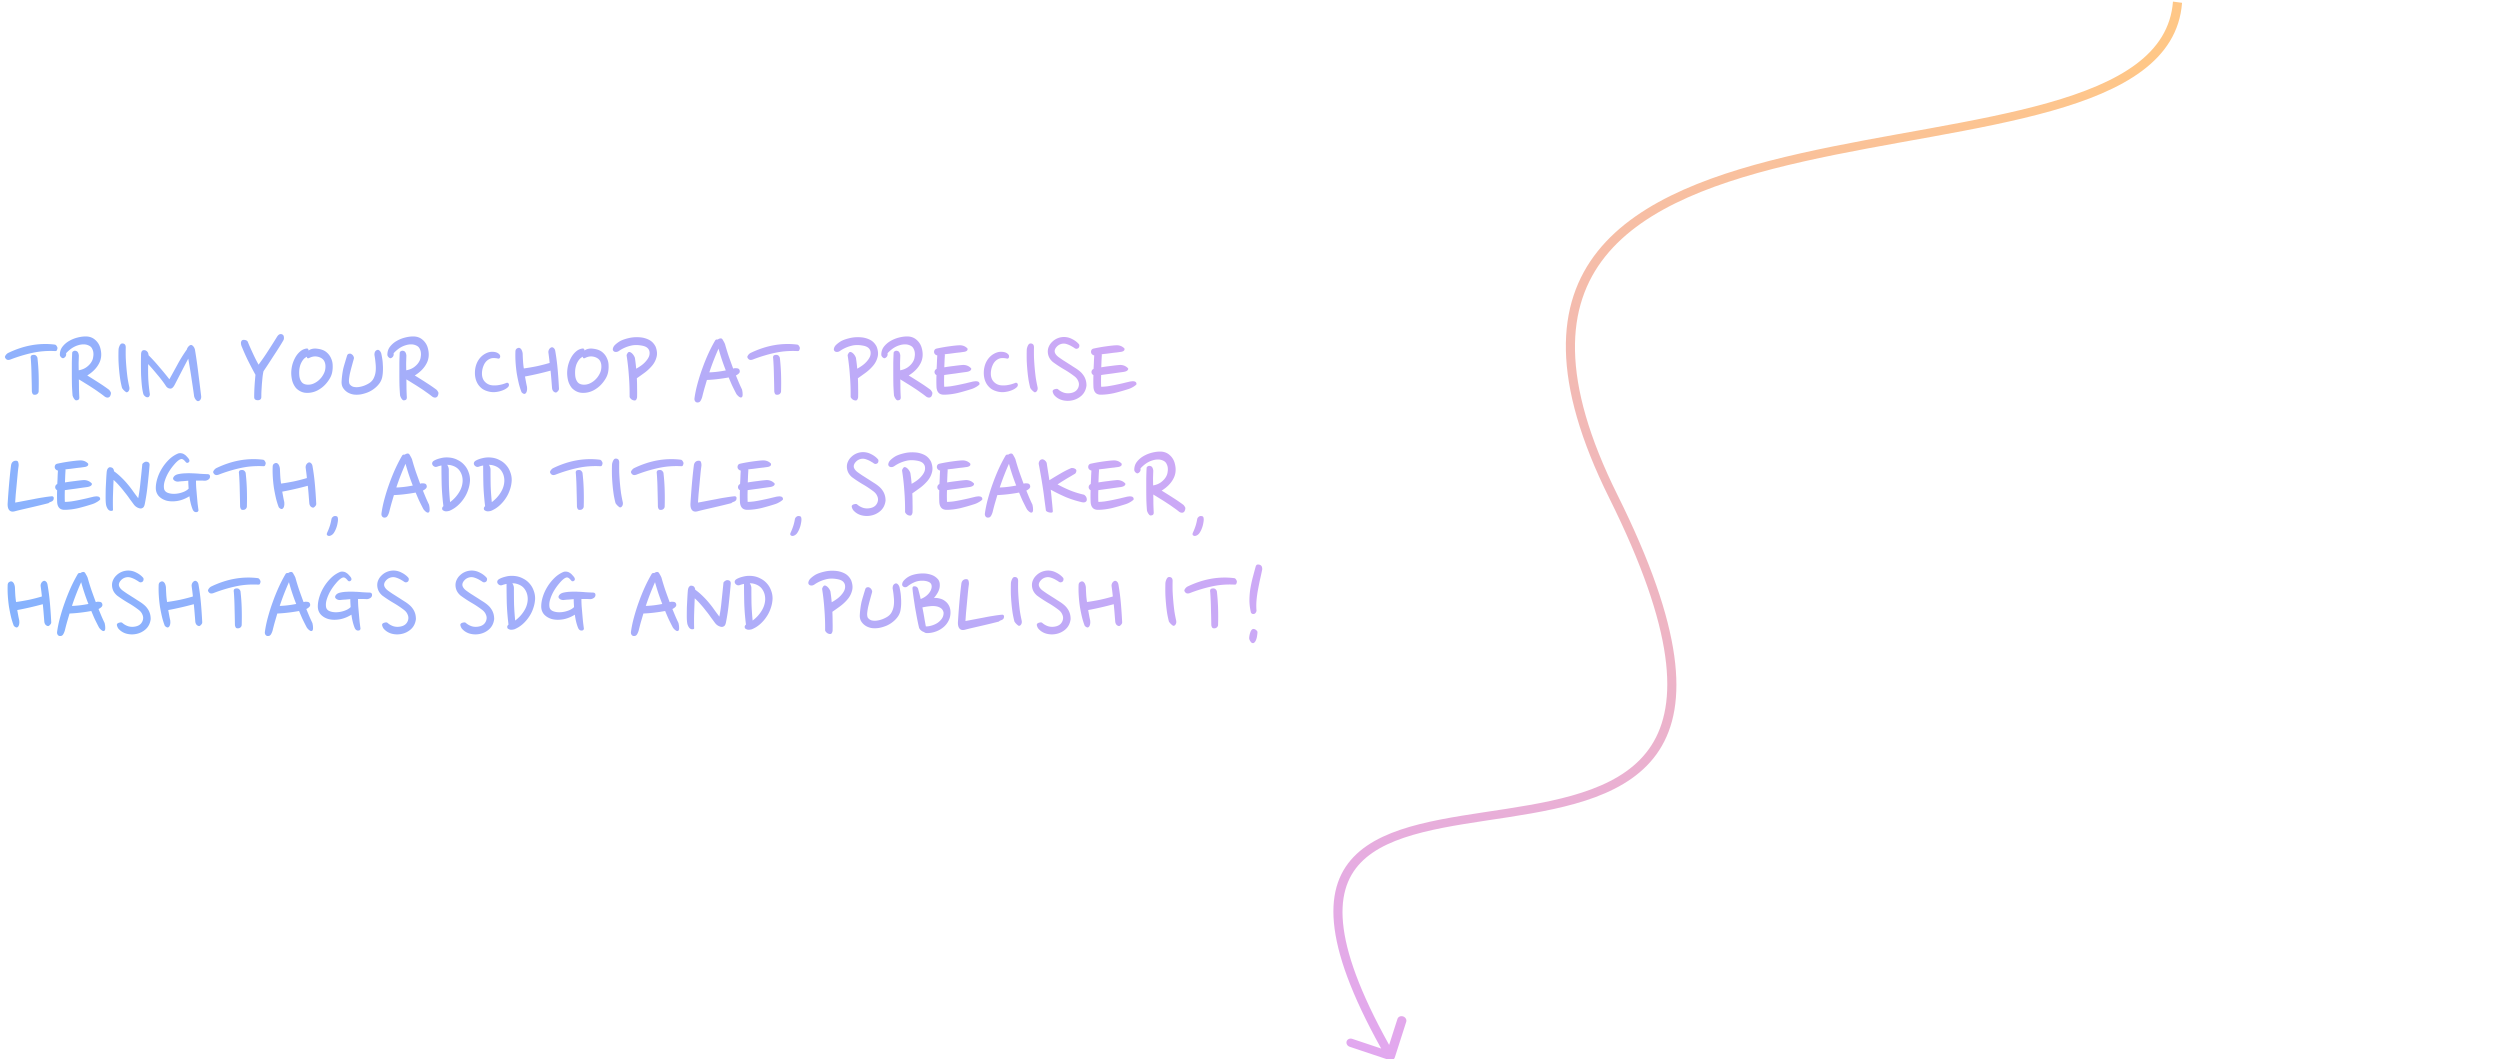 <svg xmlns="http://www.w3.org/2000/svg" width="760" height="322" fill="none"><path fill="url(#a)" d="M16.722 106.724c-2.403-.117-4.713.07-6.93.56a45.285 45.285 0 0 0-6.58 1.995c-.56.21-.991.186-1.295-.07-.28-.257-.42-.514-.42-.77.164-.444.455-.805.875-1.085 4.784-2.334 9.567-3.197 14.35-2.59.234.07.42.245.56.525.164.256.222.478.175.665a1.984 1.984 0 0 1-.21.595c-.093.14-.268.198-.525.175zm-4.97 12.215c0 .256-.093.49-.28.7a1.069 1.069 0 0 1-.63.35c-.466.07-.77-.012-.91-.245a1.815 1.815 0 0 1-.245-.805 330.913 330.913 0 0 0-.105-4.865 85.958 85.958 0 0 0-.21-4.9 1.61 1.61 0 0 0-.035-.315 1.065 1.065 0 0 1 0-.385.789.789 0 0 1 .14-.35.882.882 0 0 1 .42-.21c.537-.094.922 0 1.155.28.234.256.35.513.35.77a60.76 60.76 0 0 1 .35 5.005 88.172 88.172 0 0 1 0 4.97zm10.296 1.155a77.792 77.792 0 0 1-.175-2.94 158.27 158.27 0 0 1-.035-3.36v-3.43c.023-1.12.058-2.135.105-3.045 0-.234.105-.409.315-.525.233-.14.42-.199.56-.175.42.046.7.198.84.455.163.233.268.571.315 1.015l-.07 2.24c0 .746.012 1.493.035 2.24 1.05-.187 1.925-.572 2.625-1.155.723-.584 1.237-1.249 1.54-1.995.117-.28.198-.619.245-1.015.07-.397.082-.794.035-1.19a3.175 3.175 0 0 0-.35-1.155 1.869 1.869 0 0 0-.77-.875 3.505 3.505 0 0 0-1.68-.49 5.454 5.454 0 0 0-1.89.28c-.63.186-1.26.49-1.89.91a10.27 10.27 0 0 0-1.715 1.505c.07.35.023.665-.14.945a1.403 1.403 0 0 1-.7.56c-.187.046-.408-.047-.665-.28-.257-.257-.385-.514-.385-.77 0-.934.257-1.739.77-2.415a6.866 6.866 0 0 1 1.995-1.75 9.802 9.802 0 0 1 2.555-1.05c.91-.234 1.75-.35 2.52-.35 1.143 0 2.1.338 2.87 1.015a4.907 4.907 0 0 1 1.575 2.485c.49 1.75.362 3.325-.385 4.725-.723 1.4-1.913 2.613-3.57 3.64 1.213.746 2.345 1.458 3.395 2.135a52.154 52.154 0 0 1 3.22 2.205c.14.14.292.35.455.63.187.256.163.653-.07 1.19a.88.88 0 0 1-.735.56c-.327.023-.653-.082-.98-.315a24.35 24.35 0 0 0-1.75-1.295 32.831 32.831 0 0 0-1.995-1.365c-.7-.467-1.4-.91-2.1-1.33-.7-.444-1.365-.852-1.995-1.225.023.933.035 1.866.035 2.8.023.91.058 1.808.105 2.695 0 .326-.093.56-.28.7-.187.116-.42.175-.7.175a.714.714 0 0 1-.385-.21 7.831 7.831 0 0 1-.35-.455 10.189 10.189 0 0 1-.245-.525c-.07-.187-.105-.327-.105-.42zm17.264-2.415c.023.093.035.233.035.42 0 .163-.035.338-.105.525-.07.163-.175.315-.315.455-.117.116-.292.175-.525.175a4.294 4.294 0 0 1-1.295-1.295c-.187-.7-.362-1.505-.525-2.415a49.25 49.25 0 0 1-.35-2.835 64.43 64.43 0 0 1-.21-3.045 63.027 63.027 0 0 1 0-2.975c0-.164.011-.374.035-.63.046-.257.116-.502.21-.735a2.01 2.01 0 0 1 .35-.63c.14-.187.338-.28.595-.28.303 0 .548.093.735.28.186.186.28.49.28.91a64.46 64.46 0 0 0 0 3.01c.046 1.05.116 2.111.21 3.185.093 1.073.21 2.123.35 3.15.163 1.003.338 1.913.525 2.73zm20.893 4.27c-.256 0-.525-.199-.805-.595-.256-.397-.396-.782-.42-1.155a274.99 274.99 0 0 0-.7-4.725c-.257-1.82-.607-3.967-1.05-6.44a662.93 662.93 0 0 0-2.065 3.955l-2.03 3.92c-.42.816-.852 1.225-1.295 1.225-.653 0-1.167-.339-1.54-1.015a37.73 37.73 0 0 0-2.555-3.325 82.403 82.403 0 0 0-2.695-3.115 60.809 60.809 0 0 0 .035 4.62 52.36 52.36 0 0 0 .455 4.375c.047.256.012.49-.105.7-.093.186-.198.303-.315.35-.326.116-.653.046-.98-.21-.327-.257-.525-.537-.595-.84-.21-.84-.361-1.774-.455-2.8a67.639 67.639 0 0 1-.21-3.115c-.023-1.05-.035-2.089-.035-3.115 0-1.027.012-1.96.035-2.8 0-.934.303-1.4.91-1.4.373 0 .688.14.945.42.257.256.397.63.42 1.12a52.515 52.515 0 0 1 3.29 3.605 91.508 91.508 0 0 1 3.045 3.71c.817-1.47 1.645-2.975 2.485-4.515a42.07 42.07 0 0 1 2.835-4.55c.047-.257.175-.514.385-.77.21-.28.444-.467.7-.56.257-.094.525.011.805.315.28.303.467.653.56 1.05a147.05 147.05 0 0 1 1.015 7.07c.303 2.356.595 4.713.875 7.07.047.443-.035.816-.245 1.12-.21.28-.443.42-.7.42zm19.902-9.1c-.093.373-.187.921-.28 1.645-.07.7-.14 1.446-.21 2.24-.047.77-.093 1.516-.14 2.24a55.483 55.483 0 0 0-.035 1.68c0 .676-.373 1.015-1.12 1.015-.257 0-.502-.07-.735-.21-.21-.14-.315-.409-.315-.805 0-.98.035-2.042.105-3.185.07-1.144.163-2.322.28-3.535a136.621 136.621 0 0 1-2.31-4.41 66.092 66.092 0 0 1-1.785-3.99 5.602 5.602 0 0 1-.245-.665 3.943 3.943 0 0 1-.07-.7c.023-.21.082-.385.175-.525.093-.164.257-.269.49-.315.257-.024.502 0 .735.07.257.046.478.198.665.455.187.49.42 1.05.7 1.68.28.63.572 1.271.875 1.925.303.653.607 1.283.91 1.89.303.583.572 1.085.805 1.505a67.28 67.28 0 0 0 2.975-4.305c.957-1.47 1.843-2.87 2.66-4.2.303-.467.618-.724.945-.77.327-.047.595.023.805.21.187.14.292.373.315.7a1.55 1.55 0 0 1-.105.875c-.397.7-.863 1.47-1.4 2.31a110.71 110.71 0 0 1-1.61 2.485c-.537.84-1.073 1.668-1.61 2.485a192.17 192.17 0 0 1-1.47 2.205zm20.854.42a5.997 5.997 0 0 1-.77 1.89c-.35.583-.758 1.131-1.225 1.645-.467.513-.98.956-1.54 1.33a7.498 7.498 0 0 1-1.645.875 6.708 6.708 0 0 1-3.08.385c-1.003-.14-1.902-.607-2.695-1.4a6.07 6.07 0 0 1-1.155-2.205 9.941 9.941 0 0 1-.315-2.485c.023-.864.14-1.692.35-2.485a10.43 10.43 0 0 1 .875-2.135c.42-.747.922-1.365 1.505-1.855.583-.49 1.225-.782 1.925-.875.187-.047.338 0 .455.14a.74.74 0 0 1 .175.49c.233-.234.595-.409 1.085-.525.49-.117 1.038-.129 1.645-.035 1.12.14 2.007.478 2.66 1.015.653.536 1.132 1.166 1.435 1.89.327.7.49 1.446.49 2.24a8.52 8.52 0 0 1-.175 2.1zm-7.63-4.83c-.467.21-.863.525-1.19.945-.303.396-.56.851-.77 1.365a7.368 7.368 0 0 0-.385 1.68 10.513 10.513 0 0 0 0 1.715c.07.816.315 1.493.735 2.03.42.513 1.073.77 1.96.77a4.21 4.21 0 0 0 1.505-.28c.513-.21.98-.479 1.4-.805.42-.327.805-.712 1.155-1.155.35-.467.63-.945.84-1.435.117-.257.21-.572.28-.945.07-.397.093-.794.07-1.19a3.417 3.417 0 0 0-.28-1.19 2.3 2.3 0 0 0-.77-.945c-.49-.35-1.073-.56-1.75-.63-.677-.07-1.388.081-2.135.455a.593.593 0 0 1-.49.07c-.163-.07-.222-.222-.175-.455zm22.591-.91c.093.42.187.921.28 1.505.093.56.152 1.155.175 1.785.047.606.058 1.236.035 1.89a12.253 12.253 0 0 1-.21 1.89 4.91 4.91 0 0 1-.84 1.925 7.568 7.568 0 0 1-1.54 1.575 8.228 8.228 0 0 1-1.96 1.155c-.7.28-1.412.49-2.135.63-.7.116-1.4.14-2.1.07a5.089 5.089 0 0 1-1.82-.595 4.342 4.342 0 0 1-1.47-1.365c-.373-.56-.537-1.249-.49-2.065a26.64 26.64 0 0 1 .21-2.17c.093-.677.21-1.319.35-1.925.163-.607.338-1.214.525-1.82.187-.63.385-1.284.595-1.96.117-.304.327-.479.63-.525.117-.024.257-.024.42 0 .07 0 .163.046.28.14.14.07.268.175.385.315.117.14.21.303.28.49a.832.832 0 0 1 .035.63c-.21.746-.42 1.505-.63 2.275-.21.77-.397 1.505-.56 2.205-.14.7-.233 1.33-.28 1.89-.023.536.035.956.175 1.26.303.443.712.735 1.225.875a4.522 4.522 0 0 0 1.68.035 8.167 8.167 0 0 0 1.68-.455 9.21 9.21 0 0 0 1.435-.735c.63-.42 1.085-.945 1.365-1.575.303-.63.49-1.319.56-2.065.07-.747.058-1.529-.035-2.345a27.278 27.278 0 0 0-.315-2.415c-.047-.21-.035-.479.035-.805.07-.327.257-.584.56-.77.327-.187.618-.164.875.07.28.233.478.56.595.98zm5.692 12.565a76.352 76.352 0 0 1-.175-2.94 153.744 153.744 0 0 1-.035-3.36v-3.43c.023-1.12.058-2.135.105-3.045 0-.234.105-.409.315-.525.233-.14.42-.199.56-.175.42.046.7.198.84.455.163.233.268.571.315 1.015l-.07 2.24c0 .746.011 1.493.035 2.24 1.05-.187 1.925-.572 2.625-1.155.723-.584 1.236-1.249 1.54-1.995.116-.28.198-.619.245-1.015.07-.397.081-.794.035-1.19a3.194 3.194 0 0 0-.35-1.155 1.873 1.873 0 0 0-.77-.875 3.51 3.51 0 0 0-1.68-.49 5.451 5.451 0 0 0-1.89.28c-.63.186-1.26.49-1.89.91-.607.42-1.179.921-1.715 1.505.07.35.023.665-.14.945a1.407 1.407 0 0 1-.7.56c-.187.046-.409-.047-.665-.28-.257-.257-.385-.514-.385-.77 0-.934.256-1.739.77-2.415a6.848 6.848 0 0 1 1.995-1.75 9.797 9.797 0 0 1 2.555-1.05c.91-.234 1.75-.35 2.52-.35 1.143 0 2.1.338 2.87 1.015a4.907 4.907 0 0 1 1.575 2.485c.49 1.75.361 3.325-.385 4.725-.724 1.4-1.914 2.613-3.57 3.64 1.213.746 2.345 1.458 3.395 2.135a52.458 52.458 0 0 1 3.22 2.205c.14.14.291.35.455.63.186.256.163.653-.07 1.19a.88.88 0 0 1-.735.56c-.327.023-.654-.082-.98-.315a24.576 24.576 0 0 0-1.75-1.295 32.831 32.831 0 0 0-1.995-1.365c-.7-.467-1.4-.91-2.1-1.33-.7-.444-1.365-.852-1.995-1.225.023.933.035 1.866.035 2.8.023.91.058 1.808.105 2.695 0 .326-.094.56-.28.7-.187.116-.42.175-.7.175a.711.711 0 0 1-.385-.21 7.413 7.413 0 0 1-.35-.455 9.632 9.632 0 0 1-.245-.525c-.07-.187-.105-.327-.105-.42zm30.293-12.25c.093.116.14.268.14.455a.626.626 0 0 1-.07.42c-.117.256-.315.35-.595.28a5.538 5.538 0 0 0-1.54-.14c-.537.023-1.074.233-1.61.63-.537.396-.957.98-1.26 1.75a6.155 6.155 0 0 0-.455 2.345c0 .793.186 1.481.56 2.065.396.56.898.968 1.505 1.225.373.163.793.256 1.26.28.466.023.933.011 1.4-.035.49-.07.968-.164 1.435-.28.466-.14.91-.292 1.33-.455a.442.442 0 0 1 .385.035c.14.07.233.163.28.28.116.303.058.606-.175.91-.28.303-.654.571-1.12.805-.467.233-.98.42-1.54.56-.56.14-1.132.221-1.715.245-.584 0-1.132-.07-1.645-.21-.724-.187-1.342-.455-1.855-.805a5.697 5.697 0 0 1-1.225-1.26 5.814 5.814 0 0 1-.735-1.54 7.072 7.072 0 0 1-.28-1.715c-.047-1.4.221-2.66.805-3.78.606-1.12 1.446-1.949 2.52-2.485.793-.397 1.586-.549 2.38-.455.816.07 1.423.361 1.82.875zm16.896-1.12c.326 1.89.571 3.78.735 5.67.163 1.866.291 3.733.385 5.6a1.1 1.1 0 0 1-.07.56c-.07.14-.164.268-.28.385-.094.116-.199.21-.315.28-.094.07-.175.105-.245.105-.257 0-.514-.117-.77-.35-.234-.257-.374-.584-.42-.98l-.21-2.66c-.07-.887-.152-1.774-.245-2.66a96.043 96.043 0 0 1-7.77 1.785l.28 1.54c.093.513.198 1.026.315 1.54.023.093.035.245.035.455.023.21.011.431-.035.665a1.73 1.73 0 0 1-.21.665.9.9 0 0 1-.455.42c-.187.023-.385-.035-.595-.175-.21-.14-.35-.28-.42-.42a23.093 23.093 0 0 1-.805-2.59 52.824 52.824 0 0 1-.63-3.15 40.522 40.522 0 0 1-.35-3.395 31.116 31.116 0 0 1-.035-3.29c.046-.35.175-.595.385-.735.233-.164.443-.245.63-.245.21 0 .385.07.525.21.163.14.291.315.385.525.093.21.163.42.21.63.046.21.07.385.07.525.023.746.058 1.481.105 2.205.046.723.128 1.446.245 2.17a65.521 65.521 0 0 0 3.885-.665c1.4-.304 2.718-.642 3.955-1.015a38.059 38.059 0 0 0-.175-1.61c-.07-.56-.14-1.109-.21-1.645 0-.397.116-.747.35-1.05.256-.304.513-.455.77-.455.186 0 .373.093.56.28.21.186.35.478.42.875zm16.035 6.545a5.997 5.997 0 0 1-.77 1.89c-.35.583-.758 1.131-1.225 1.645-.467.513-.98.956-1.54 1.33a7.505 7.505 0 0 1-1.645.875 6.708 6.708 0 0 1-3.08.385c-1.003-.14-1.902-.607-2.695-1.4a6.06 6.06 0 0 1-1.155-2.205 9.941 9.941 0 0 1-.315-2.485c.023-.864.14-1.692.35-2.485a10.43 10.43 0 0 1 .875-2.135c.42-.747.922-1.365 1.505-1.855.583-.49 1.225-.782 1.925-.875.187-.047.338 0 .455.14a.74.74 0 0 1 .175.49c.233-.234.595-.409 1.085-.525.49-.117 1.038-.129 1.645-.035 1.12.14 2.007.478 2.66 1.015.653.536 1.132 1.166 1.435 1.89.327.7.49 1.446.49 2.24a8.52 8.52 0 0 1-.175 2.1zm-7.63-4.83c-.467.21-.863.525-1.19.945-.303.396-.56.851-.77 1.365a7.352 7.352 0 0 0-.385 1.68 10.446 10.446 0 0 0 0 1.715c.07.816.315 1.493.735 2.03.42.513 1.073.77 1.96.77a4.21 4.21 0 0 0 1.505-.28c.513-.21.98-.479 1.4-.805.42-.327.805-.712 1.155-1.155.35-.467.63-.945.84-1.435.117-.257.21-.572.28-.945.07-.397.093-.794.07-1.19a3.415 3.415 0 0 0-.28-1.19 2.297 2.297 0 0 0-.77-.945c-.49-.35-1.073-.56-1.75-.63-.677-.07-1.388.081-2.135.455a.592.592 0 0 1-.49.07c-.163-.07-.222-.222-.175-.455zm16.466 12.285a1.718 1.718 0 0 1-.245.735c-.117.21-.303.303-.56.28a1.654 1.654 0 0 1-1.05-.455c-.28-.28-.42-.514-.42-.7a69.815 69.815 0 0 0-.21-6.195 71.868 71.868 0 0 0-.7-6.335c0-.094.023-.199.07-.315.047-.094.105-.199.175-.315.07-.14.187-.269.35-.385.163-.07.338-.059.525.035.21.093.408.233.595.42.187.186.35.396.49.63.14.233.245.455.315.665.07.466.14.98.21 1.54.07.56.128 1.143.175 1.75.56-.304 1.097-.642 1.61-1.015a7.508 7.508 0 0 0 1.33-1.225c.397-.444.7-.899.91-1.365.21-.49.28-.992.21-1.505-.047-.397-.222-.759-.525-1.085-.303-.327-.77-.572-1.4-.735-1.447-.327-2.742-.339-3.885-.035a10.78 10.78 0 0 0-3.29 1.435c-.303.233-.583.373-.84.42-.257.046-.478.035-.665-.035a.837.837 0 0 1-.42-.315.755.755 0 0 1-.14-.42c.047-.537.303-1.015.77-1.435a8.555 8.555 0 0 1 1.54-1.12c.7-.35 1.563-.642 2.59-.875a10.557 10.557 0 0 1 3.08-.245c1.05.046 2.03.291 2.94.735.91.443 1.61 1.155 2.1 2.135.443 1.166.537 2.216.28 3.15a6.473 6.473 0 0 1-1.295 2.555c-.63.77-1.377 1.481-2.24 2.135-.863.63-1.68 1.213-2.45 1.75.047 1.026.07 2.03.07 3.01.023.98.023 1.89 0 2.73zm19.793-.035a5.021 5.021 0 0 1-.455 1.085c-.186.303-.385.478-.595.525-.443.116-.781.046-1.015-.21-.233-.257-.326-.584-.28-.98.187-1.4.49-2.87.91-4.41a56.47 56.47 0 0 1 1.47-4.655 60.606 60.606 0 0 1 1.82-4.515c.677-1.47 1.365-2.8 2.065-3.99.117-.187.245-.292.385-.315a.639.639 0 0 1 .42 0 1.8 1.8 0 0 1 .42-.245c.164-.07.327-.105.49-.105.07 0 .14.011.21.035.094.023.187.093.28.21.094.116.199.291.315.525.14.21.304.525.49.945.327 1.19.7 2.415 1.12 3.675.444 1.26.899 2.52 1.365 3.78a.56.56 0 0 1 .175-.035l.21-.07c.257-.024.549-.012.875.035.327.046.549.21.665.49.14.35.117.653-.07.91-.186.256-.525.513-1.015.77.304.746.607 1.481.91 2.205.304.7.619 1.388.945 2.065.024.116.059.303.105.56.047.233.07.478.07.735.024.233.012.455-.035.665-.046.21-.14.35-.28.42-.163.07-.338.058-.525-.035a3.283 3.283 0 0 1-.49-.35 9.215 9.215 0 0 1-.455-.49 6.345 6.345 0 0 1-.28-.49c-.396-.77-.781-1.54-1.155-2.31-.35-.794-.688-1.587-1.015-2.38-.98.186-2.053.35-3.22.49-1.143.14-2.275.233-3.395.28-.256.886-.513 1.761-.77 2.625-.233.84-.455 1.691-.665 2.555zm4.97-14.7a76.61 76.61 0 0 0-2.8 7.21c1.564-.047 3.232-.245 5.005-.595a64.751 64.751 0 0 1-2.205-6.615zm23.974.735c-2.404-.117-4.714.07-6.93.56a45.272 45.272 0 0 0-6.58 1.995c-.56.21-.992.186-1.295-.07-.28-.257-.42-.514-.42-.77.163-.444.455-.805.875-1.085 4.783-2.334 9.566-3.197 14.35-2.59.233.07.42.245.56.525.163.256.221.478.175.665a2.006 2.006 0 0 1-.21.595c-.094.14-.269.198-.525.175zm-4.97 12.215c0 .256-.094.49-.28.7a1.073 1.073 0 0 1-.63.35c-.467.07-.77-.012-.91-.245a1.811 1.811 0 0 1-.245-.805 350.605 350.605 0 0 0-.105-4.865 87.21 87.21 0 0 0-.21-4.9c0-.094-.012-.199-.035-.315a1.036 1.036 0 0 1 0-.385.785.785 0 0 1 .14-.35c.093-.094.233-.164.42-.21.536-.094.921 0 1.155.28.233.256.35.513.35.77.186 1.68.303 3.348.35 5.005a89.513 89.513 0 0 1 0 4.97zm23.43 1.785a1.718 1.718 0 0 1-.245.735c-.117.21-.303.303-.56.28a1.654 1.654 0 0 1-1.05-.455c-.28-.28-.42-.514-.42-.7a69.815 69.815 0 0 0-.21-6.195 71.868 71.868 0 0 0-.7-6.335c0-.094.023-.199.07-.315.047-.094.105-.199.175-.315.07-.14.187-.269.35-.385.163-.07.338-.059.525.035.21.093.408.233.595.42.187.186.35.396.49.63.14.233.245.455.315.665.07.466.14.98.21 1.54.07.56.128 1.143.175 1.75.56-.304 1.097-.642 1.61-1.015a7.508 7.508 0 0 0 1.33-1.225c.397-.444.7-.899.91-1.365.21-.49.28-.992.21-1.505-.047-.397-.222-.759-.525-1.085-.303-.327-.77-.572-1.4-.735-1.447-.327-2.742-.339-3.885-.035a10.78 10.78 0 0 0-3.29 1.435c-.303.233-.583.373-.84.42-.257.046-.478.035-.665-.035a.837.837 0 0 1-.42-.315.755.755 0 0 1-.14-.42c.047-.537.303-1.015.77-1.435a8.555 8.555 0 0 1 1.54-1.12c.7-.35 1.563-.642 2.59-.875a10.557 10.557 0 0 1 3.08-.245c1.05.046 2.03.291 2.94.735.91.443 1.61 1.155 2.1 2.135.443 1.166.537 2.216.28 3.15a6.473 6.473 0 0 1-1.295 2.555c-.63.77-1.377 1.481-2.24 2.135-.863.63-1.68 1.213-2.45 1.75.047 1.026.07 2.03.07 3.01.023.98.023 1.89 0 2.73zm10.894-.63a78.426 78.426 0 0 1-.175-2.94 160.292 160.292 0 0 1-.035-3.36v-3.43c.023-1.12.058-2.135.105-3.045 0-.234.105-.409.315-.525.233-.14.42-.199.56-.175.42.046.7.198.84.455.163.233.268.571.315 1.015l-.07 2.24c0 .746.012 1.493.035 2.24 1.05-.187 1.925-.572 2.625-1.155.723-.584 1.237-1.249 1.54-1.995.117-.28.198-.619.245-1.015.07-.397.082-.794.035-1.19a3.175 3.175 0 0 0-.35-1.155 1.867 1.867 0 0 0-.77-.875 3.503 3.503 0 0 0-1.68-.49 5.451 5.451 0 0 0-1.89.28c-.63.186-1.26.49-1.89.91a10.27 10.27 0 0 0-1.715 1.505c.07.35.023.665-.14.945a1.403 1.403 0 0 1-.7.56c-.187.046-.408-.047-.665-.28-.257-.257-.385-.514-.385-.77 0-.934.257-1.739.77-2.415a6.874 6.874 0 0 1 1.995-1.75 9.797 9.797 0 0 1 2.555-1.05c.91-.234 1.75-.35 2.52-.35 1.143 0 2.1.338 2.87 1.015a4.907 4.907 0 0 1 1.575 2.485c.49 1.75.362 3.325-.385 4.725-.723 1.4-1.913 2.613-3.57 3.64 1.213.746 2.345 1.458 3.395 2.135a52.154 52.154 0 0 1 3.22 2.205c.14.14.292.35.455.63.187.256.163.653-.07 1.19a.88.88 0 0 1-.735.56c-.327.023-.653-.082-.98-.315a24.35 24.35 0 0 0-1.75-1.295 32.831 32.831 0 0 0-1.995-1.365c-.7-.467-1.4-.91-2.1-1.33-.7-.444-1.365-.852-1.995-1.225.023.933.035 1.866.035 2.8.023.91.058 1.808.105 2.695 0 .326-.093.56-.28.7-.187.116-.42.175-.7.175a.715.715 0 0 1-.385-.21 7.831 7.831 0 0 1-.35-.455 10.448 10.448 0 0 1-.245-.525c-.07-.187-.105-.327-.105-.42zm23.458-8.12c.094.233 0 .466-.28.7-.28.21-.723.35-1.33.42-1.05.14-2.123.291-3.22.455-1.096.14-2.216.291-3.36.455a46.194 46.194 0 0 0 0 3.57c.537 0 1.179-.047 1.925-.14.77-.117 1.552-.257 2.345-.42.794-.164 1.552-.327 2.275-.49a87.562 87.562 0 0 1 1.89-.455c.257-.07.525-.117.805-.14.28-.047.525-.047.735 0 .234.023.42.105.56.245.14.14.21.338.21.595 0 .07-.081.175-.245.315-.163.14-.373.291-.63.455-.233.14-.49.28-.77.42-.256.116-.49.21-.7.28-1.446.466-2.87.875-4.27 1.225-1.4.326-2.765.501-4.095.525-.77.023-1.353-.175-1.75-.595-.396-.444-.606-1.074-.63-1.89a43.517 43.517 0 0 1 0-3.465c-.396-.234-.595-.56-.595-.98.047-.444.257-.747.63-.91.047-.677.082-1.354.105-2.03.024-.7.059-1.389.105-2.065a1.319 1.319 0 0 1-.7-.385 1.033 1.033 0 0 1-.28-.7c0-.21.047-.397.14-.56.094-.187.269-.327.525-.42a51.98 51.98 0 0 1 3.395-.63 80.435 80.435 0 0 1 1.855-.245c.607-.07 1.12-.117 1.54-.14.49-.047.957 0 1.4.14.467.14.899.408 1.295.805.094.326.024.571-.21.735-.21.163-.49.268-.84.315-.35.046-.77.105-1.26.175a43.17 43.17 0 0 0-1.54.175c-.513.07-1.038.14-1.575.21-.513.046-1.003.105-1.47.175v.175a.3.3 0 0 1 .035.14 50.31 50.31 0 0 0-.105 1.82l-.07 1.82a57.13 57.13 0 0 1 3.01-.42 43.714 43.714 0 0 1 2.45-.28 3.32 3.32 0 0 1 1.435.175c.467.163.887.443 1.26.84zm11.381-4.13c.093.116.14.268.14.455a.626.626 0 0 1-.07.42c-.117.256-.315.35-.595.28a5.538 5.538 0 0 0-1.54-.14c-.537.023-1.074.233-1.61.63-.537.396-.957.98-1.26 1.75a6.155 6.155 0 0 0-.455 2.345c0 .793.186 1.481.56 2.065.396.56.898.968 1.505 1.225.373.163.793.256 1.26.28.466.023.933.011 1.4-.035.49-.07.968-.164 1.435-.28.466-.14.91-.292 1.33-.455a.442.442 0 0 1 .385.035c.14.07.233.163.28.28.116.303.058.606-.175.91-.28.303-.654.571-1.12.805-.467.233-.98.42-1.54.56-.56.14-1.132.221-1.715.245-.584 0-1.132-.07-1.645-.21-.724-.187-1.342-.455-1.855-.805a5.697 5.697 0 0 1-1.225-1.26 5.814 5.814 0 0 1-.735-1.54 7.072 7.072 0 0 1-.28-1.715c-.047-1.4.221-2.66.805-3.78.606-1.12 1.446-1.949 2.52-2.485.793-.397 1.586-.549 2.38-.455.816.07 1.423.361 1.82.875zm8.811 9.835c.023.093.035.233.035.42 0 .163-.035.338-.105.525-.07.163-.175.315-.315.455-.117.116-.292.175-.525.175a4.299 4.299 0 0 1-1.295-1.295c-.187-.7-.362-1.505-.525-2.415a49.25 49.25 0 0 1-.35-2.835 65.515 65.515 0 0 1-.21-3.045 64.123 64.123 0 0 1 0-2.975c0-.164.012-.374.035-.63.047-.257.117-.502.21-.735.093-.257.21-.467.35-.63.14-.187.338-.28.595-.28.303 0 .548.093.735.28.187.186.28.49.28.91a65.58 65.58 0 0 0 0 3.01 76.63 76.63 0 0 0 .21 3.185c.093 1.073.21 2.123.35 3.15.163 1.003.338 1.913.525 2.73zm12.494-11.935c-.094.116-.269.21-.525.28-.234.046-.479-.024-.735-.21a5.586 5.586 0 0 0-.665-.42 7.077 7.077 0 0 0-.84-.455 7.29 7.29 0 0 0-.91-.35 2.954 2.954 0 0 0-.875-.14 2.934 2.934 0 0 0-2.1.945c-.537.583-.735 1.155-.595 1.715.163.536.571 1.038 1.225 1.505.42.303.875.618 1.365.945.49.303.968.606 1.435.91.49.303.945.595 1.365.875.443.28.828.525 1.155.735.42.28.816.583 1.19.91.373.326.7.7.98 1.12.28.396.501.851.665 1.365.163.513.245 1.096.245 1.75-.164 1.283-.677 2.31-1.54 3.08a6.015 6.015 0 0 1-2.94 1.435 6.447 6.447 0 0 1-2.905-.105 4.896 4.896 0 0 1-2.38-1.47c-.164-.187-.304-.444-.42-.77-.117-.327-.129-.56-.035-.7.14-.21.385-.35.735-.42.35-.094.618-.082.805.035.536.49 1.166.851 1.89 1.085.723.21 1.481.221 2.275.035.606-.14 1.096-.397 1.47-.77.373-.397.606-.84.7-1.33.116-.514.046-1.039-.21-1.575-.234-.56-.665-1.062-1.295-1.505a29.29 29.29 0 0 0-3.08-2.03 39.842 39.842 0 0 1-3.29-2.17c-.537-.467-.934-.98-1.19-1.54a4.249 4.249 0 0 1-.35-1.645c0-.56.116-1.085.35-1.575.233-.514.56-.969.98-1.365.42-.42.91-.759 1.47-1.015a5.264 5.264 0 0 1 1.855-.455 5.228 5.228 0 0 1 2.695.595c.863.42 1.563.945 2.1 1.575.116.14.163.315.14.525 0 .21-.07.408-.21.595zm15.029 6.23c.094.233 0 .466-.28.7-.28.21-.723.35-1.33.42-1.05.14-2.123.291-3.22.455-1.096.14-2.216.291-3.36.455a46.194 46.194 0 0 0 0 3.57c.537 0 1.179-.047 1.925-.14.77-.117 1.552-.257 2.345-.42.794-.164 1.552-.327 2.275-.49a87.562 87.562 0 0 1 1.89-.455c.257-.07.525-.117.805-.14.28-.047.525-.047.735 0 .234.023.42.105.56.245.14.14.21.338.21.595 0 .07-.081.175-.245.315-.163.14-.373.291-.63.455-.233.14-.49.28-.77.42-.256.116-.49.21-.7.28-1.446.466-2.87.875-4.27 1.225-1.4.326-2.765.501-4.095.525-.77.023-1.353-.175-1.75-.595-.396-.444-.606-1.074-.63-1.89a43.517 43.517 0 0 1 0-3.465c-.396-.234-.595-.56-.595-.98.047-.444.257-.747.63-.91.047-.677.082-1.354.105-2.03.024-.7.059-1.389.105-2.065a1.319 1.319 0 0 1-.7-.385 1.033 1.033 0 0 1-.28-.7c0-.21.047-.397.14-.56.094-.187.269-.327.525-.42a51.98 51.98 0 0 1 3.395-.63 80.435 80.435 0 0 1 1.855-.245c.607-.07 1.12-.117 1.54-.14.49-.047.957 0 1.4.14.467.14.899.408 1.295.805.094.326.024.571-.21.735-.21.163-.49.268-.84.315-.35.046-.77.105-1.26.175a43.17 43.17 0 0 0-1.54.175c-.513.07-1.038.14-1.575.21-.513.046-1.003.105-1.47.175v.175a.3.3 0 0 1 .035.14 50.31 50.31 0 0 0-.105 1.82l-.07 1.82a57.13 57.13 0 0 1 3.01-.42 43.714 43.714 0 0 1 2.45-.28 3.32 3.32 0 0 1 1.435.175c.467.163.887.443 1.26.84zM5.662 141.584a56.164 56.164 0 0 0-.315 2.73c-.093.98-.186 1.983-.28 3.01a665.026 665.026 0 0 1-.28 2.94c-.07.956-.128 1.796-.175 2.52.794-.14 1.669-.304 2.625-.49a577.3 577.3 0 0 1 2.975-.56 48.994 48.994 0 0 1 2.94-.525 34.76 34.76 0 0 1 2.66-.35.56.56 0 0 1 .245.07c.187.093.28.245.28.455 0 .303-.058.536-.175.7a1.52 1.52 0 0 1-.42.35c-.163.07-.338.14-.525.21-.163.07-.315.175-.455.315-.723.186-1.516.385-2.38.595-.863.21-1.75.42-2.66.63l-2.73.63c-.91.21-1.761.42-2.555.63-.723.186-1.271.058-1.645-.385-.373-.444-.525-1.167-.455-2.17.117-1.89.257-3.78.42-5.67.164-1.914.362-3.815.595-5.705.047-.397.175-.724.385-.98a1.37 1.37 0 0 1 .84-.455c.537-.07.852.07.945.42.117.326.164.688.14 1.085zm22.242 5.39c.093.233 0 .466-.28.7-.28.21-.723.35-1.33.42-1.05.14-2.123.291-3.22.455-1.097.14-2.217.291-3.36.455a45.6 45.6 0 0 0 0 3.57c.537 0 1.178-.047 1.925-.14.77-.117 1.552-.257 2.345-.42a130.92 130.92 0 0 0 2.275-.49 86.712 86.712 0 0 1 1.89-.455c.257-.07.525-.117.805-.14.28-.047.525-.047.735 0 .233.023.42.105.56.245.14.14.21.338.21.595 0 .07-.082.175-.245.315-.163.14-.373.291-.63.455-.233.14-.49.28-.77.42a7.48 7.48 0 0 1-.7.28 66.76 66.76 0 0 1-4.27 1.225c-1.4.326-2.765.501-4.095.525-.77.023-1.353-.175-1.75-.595-.397-.444-.607-1.074-.63-1.89a42.957 42.957 0 0 1 0-3.465c-.397-.234-.595-.56-.595-.98.047-.444.257-.747.63-.91.047-.677.082-1.354.105-2.03.023-.7.058-1.389.105-2.065a1.317 1.317 0 0 1-.7-.385 1.03 1.03 0 0 1-.28-.7c0-.21.047-.397.14-.56.093-.187.268-.327.525-.42a51.583 51.583 0 0 1 3.395-.63 79.788 79.788 0 0 1 1.855-.245c.607-.07 1.12-.117 1.54-.14.49-.047.957 0 1.4.14.467.14.898.408 1.295.805.093.326.023.571-.21.735-.21.163-.49.268-.84.315-.35.046-.77.105-1.26.175a43.09 43.09 0 0 0-1.54.175c-.513.07-1.038.14-1.575.21-.513.046-1.003.105-1.47.175v.175a.307.307 0 0 1 .035.14 47.715 47.715 0 0 0-.105 1.82l-.07 1.82c.98-.164 1.983-.304 3.01-.42a43.62 43.62 0 0 1 2.45-.28c.49-.047.968.011 1.435.175.467.163.887.443 1.26.84zm17.576-5.635a206.178 206.178 0 0 1-.595 6.09 58.653 58.653 0 0 1-.875 5.81c-.094.443-.222.758-.386.945-.163.186-.396.315-.7.385-.256.046-.618-.035-1.084-.245a3.027 3.027 0 0 1-1.12-.91l-1.295-1.75a26.571 26.571 0 0 0-1.47-1.96 32.182 32.182 0 0 0-1.645-1.995 18.728 18.728 0 0 0-1.785-1.82c-.07 1.54-.129 3.068-.175 4.585a72.769 72.769 0 0 0 0 4.515c0 .21-.187.315-.56.315-.444 0-.806-.222-1.085-.665-.28-.467-.444-.934-.49-1.4-.07-.467-.106-1.132-.106-1.995 0-.887.012-1.809.035-2.765.047-.957.094-1.879.14-2.765.047-.887.094-1.587.14-2.1.047-.56.175-.969.386-1.225.233-.257.454-.374.664-.35.467.046.77.186.91.42.164.21.257.478.28.805.84.606 1.61 1.26 2.31 1.96a23.47 23.47 0 0 1 1.96 2.135 26.413 26.413 0 0 1 1.646 2.17c.513.7.991 1.341 1.434 1.925.28-1.4.502-2.964.665-4.69.187-1.727.374-3.535.56-5.425-.023-.234.117-.455.42-.665.304-.234.584-.339.84-.315.654.046.98.373.98.98zm8.642 5.075c-.116 0-.268-.012-.455-.035a4.17 4.17 0 0 1-.49-.175 2.601 2.601 0 0 1-.385-.315.658.658 0 0 1-.175-.42c0-.187.105-.409.315-.665.234-.28.607-.49 1.12-.63a11.1 11.1 0 0 1 2.205-.28 18.94 18.94 0 0 1 2.31 0c.77.023 1.529.07 2.275.14.747.046 1.447.081 2.1.105.374 0 .619.07.735.21a.74.74 0 0 1 .175.49c0 .42-.186.746-.56.98-.373.233-.746.338-1.12.315a20.935 20.935 0 0 0-1.26-.035h-1.33c0 .653.024 1.388.07 2.205.07.793.14 1.598.21 2.415.07.816.14 1.598.21 2.345.094.746.175 1.376.245 1.89.047.186 0 .361-.14.525-.116.14-.303.21-.56.21-.49 0-.851-.304-1.085-.91-.443-1.144-.758-2.45-.945-3.92-1.26.77-2.496 1.248-3.71 1.435-1.213.186-2.31.151-3.29-.105-.956-.28-1.738-.747-2.345-1.4-.583-.677-.875-1.494-.875-2.45 0-.91.164-1.89.49-2.94.327-1.05.794-2.065 1.4-3.045a13.862 13.862 0 0 1 2.135-2.66 8.743 8.743 0 0 1 2.8-1.855c.35-.094.677-.105.98-.035.327.046.619.163.875.35.28.163.525.373.735.63.234.233.432.466.595.7.117.163.187.338.21.525.024.186-.046.361-.21.525-.35.256-.653.233-.91-.07-.396-.49-.735-.782-1.015-.875-.256-.117-.618-.024-1.085.28-.466.326-.98.828-1.54 1.505a16.09 16.09 0 0 0-1.575 2.205c-.466.793-.84 1.621-1.12 2.485-.28.84-.373 1.621-.28 2.345.07.63.42 1.085 1.05 1.365.63.256 1.342.373 2.135.35a7.914 7.914 0 0 0 2.415-.455c.817-.28 1.447-.654 1.89-1.12l-.07-1.19c-.023-.42-.035-.829-.035-1.225l-1.54.14c-.513.023-1.038.07-1.575.14zm25.901-4.69c-2.403-.117-4.713.07-6.93.56a45.287 45.287 0 0 0-6.58 1.995c-.56.21-.992.186-1.295-.07-.28-.257-.42-.514-.42-.77.163-.444.455-.805.875-1.085 4.784-2.334 9.567-3.197 14.35-2.59.234.07.42.245.56.525.163.256.222.478.175.665a1.984 1.984 0 0 1-.21.595c-.093.14-.268.198-.525.175zm-4.97 12.215c0 .256-.093.49-.28.7a1.069 1.069 0 0 1-.63.35c-.466.07-.77-.012-.91-.245a1.816 1.816 0 0 1-.245-.805 330.083 330.083 0 0 0-.105-4.865 85.903 85.903 0 0 0-.21-4.9c0-.094-.011-.199-.035-.315a1.067 1.067 0 0 1 0-.385.79.79 0 0 1 .14-.35c.093-.094.233-.164.42-.21.537-.094.922 0 1.155.28.234.256.35.513.35.77a60.76 60.76 0 0 1 .35 5.005 88.172 88.172 0 0 1 0 4.97zm19.956-12.215c.326 1.89.572 3.78.735 5.67.163 1.866.291 3.733.385 5.6a1.1 1.1 0 0 1-.07.56c-.07.14-.163.268-.28.385-.093.116-.198.21-.315.28-.093.07-.175.105-.245.105-.257 0-.513-.117-.77-.35-.233-.257-.373-.584-.42-.98l-.21-2.66c-.07-.887-.152-1.774-.245-2.66a96.043 96.043 0 0 1-7.77 1.785l.28 1.54c.093.513.198 1.026.315 1.54.023.093.035.245.035.455.023.21.011.431-.035.665a1.71 1.71 0 0 1-.21.665.898.898 0 0 1-.455.42c-.187.023-.385-.035-.595-.175-.21-.14-.35-.28-.42-.42a23.218 23.218 0 0 1-.805-2.59 53.795 53.795 0 0 1-.63-3.15 40.775 40.775 0 0 1-.35-3.395 31.197 31.197 0 0 1-.035-3.29c.046-.35.175-.595.385-.735.233-.164.443-.245.63-.245.21 0 .385.07.525.21.163.14.292.315.385.525.093.21.163.42.21.63.046.21.07.385.07.525.023.746.058 1.481.105 2.205.046.723.128 1.446.245 2.17a65.521 65.521 0 0 0 3.885-.665c1.4-.304 2.718-.642 3.955-1.015a37.571 37.571 0 0 0-.175-1.61c-.07-.56-.14-1.109-.21-1.645 0-.397.116-.747.35-1.05.257-.304.513-.455.77-.455.187 0 .373.093.56.28.21.186.35.478.42.875zm4.52 21.035c-.187-.164-.233-.374-.14-.63.093-.257.187-.479.28-.665.233-.537.443-1.097.63-1.68.187-.607.338-1.249.455-1.925.047-.304.21-.56.49-.77.28-.234.653-.28 1.12-.14.187.093.292.233.315.42.047.163.07.35.07.56 0 .326-.047.711-.14 1.155-.07.42-.175.828-.315 1.225a7.44 7.44 0 0 1-.49 1.155c-.187.35-.362.618-.525.805-.28.303-.583.501-.91.595a.84.84 0 0 1-.84-.105zm18.782-7.07a5.072 5.072 0 0 1-.455 1.085c-.187.303-.385.478-.595.525-.443.116-.782.046-1.015-.21-.233-.257-.327-.584-.28-.98.187-1.4.49-2.87.91-4.41a56.47 56.47 0 0 1 1.47-4.655 60.606 60.606 0 0 1 1.82-4.515c.677-1.47 1.365-2.8 2.065-3.99.117-.187.245-.292.385-.315a.64.64 0 0 1 .42 0 1.8 1.8 0 0 1 .42-.245c.163-.07.327-.105.49-.105.07 0 .14.011.21.035.093.023.187.093.28.21.093.116.198.291.315.525.14.21.303.525.49.945.327 1.19.7 2.415 1.12 3.675.443 1.26.898 2.52 1.365 3.78a.554.554 0 0 1 .175-.035l.21-.07a3.75 3.75 0 0 1 .875.035c.327.046.548.21.665.49.14.35.117.653-.07.91-.187.256-.525.513-1.015.77.303.746.607 1.481.91 2.205.303.7.618 1.388.945 2.065.023.116.058.303.105.56.047.233.07.478.07.735.023.233.012.455-.035.665-.047.21-.14.35-.28.42-.163.07-.338.058-.525-.035a3.232 3.232 0 0 1-.49-.35 9.215 9.215 0 0 1-.455-.49 6.03 6.03 0 0 1-.28-.49c-.397-.77-.782-1.54-1.155-2.31-.35-.794-.688-1.587-1.015-2.38-.98.186-2.053.35-3.22.49-1.143.14-2.275.233-3.395.28a402.82 402.82 0 0 1-.77 2.625c-.233.84-.455 1.691-.665 2.555zm4.97-14.7a76.337 76.337 0 0 0-2.8 7.21c1.563-.047 3.232-.245 5.005-.595a64.751 64.751 0 0 1-2.205-6.615zm9.729.84c-.35.14-.654.151-.91.035-.257-.117-.444-.269-.56-.455a.841.841 0 0 1-.14-.735c.07-.257.268-.479.595-.665.536-.304 1.213-.549 2.03-.735.816-.21 1.691-.269 2.625-.175.933.093 1.785.35 2.555.77.793.396 1.458.91 1.995 1.54.56.63.98 1.353 1.26 2.17.303.793.443 1.633.42 2.52a9.99 9.99 0 0 1-.56 2.8 10.22 10.22 0 0 1-1.295 2.625 11.113 11.113 0 0 1-1.96 2.24 8.88 8.88 0 0 1-2.485 1.54c-.63.163-1.109.186-1.435.07-.327-.117-.549-.257-.665-.42a1.24 1.24 0 0 1-.07-.455c.023-.21.151-.42.385-.63a73.246 73.246 0 0 1-.525-6.545c-.047-2.124-.07-4.06-.07-5.81-.397.07-.794.175-1.19.315zm3.815-.455a2.703 2.703 0 0 0-.455-.035 2.48 2.48 0 0 0-.42-.035c.14.186.256.42.35.7.093.256.14.513.14.77 0 1.423.011 2.951.035 4.585.046 1.633.163 3.395.35 5.285a10.415 10.415 0 0 0 2.625-2.8c.746-1.144 1.143-2.345 1.19-3.605.023-1.167-.269-2.194-.875-3.08-.607-.91-1.587-1.505-2.94-1.785zm8.865.455c-.35.14-.653.151-.91.035-.256-.117-.443-.269-.56-.455a.844.844 0 0 1-.14-.735c.07-.257.269-.479.595-.665.537-.304 1.214-.549 2.03-.735a7.47 7.47 0 0 1 2.625-.175c.934.093 1.785.35 2.555.77.794.396 1.459.91 1.995 1.54.56.63.98 1.353 1.26 2.17a6.48 6.48 0 0 1 .42 2.52 9.92 9.92 0 0 1-.56 2.8 10.187 10.187 0 0 1-1.295 2.625 11.082 11.082 0 0 1-1.96 2.24 8.866 8.866 0 0 1-2.485 1.54c-.63.163-1.108.186-1.435.07-.326-.117-.548-.257-.665-.42a1.26 1.26 0 0 1-.07-.455c.024-.21.152-.42.385-.63a73.246 73.246 0 0 1-.525-6.545c-.046-2.124-.07-4.06-.07-5.81-.396.07-.793.175-1.19.315zm3.815-.455a2.695 2.695 0 0 0-.455-.035 2.48 2.48 0 0 0-.42-.035c.14.186.257.42.35.7.094.256.14.513.14.77 0 1.423.012 2.951.035 4.585.047 1.633.164 3.395.35 5.285a10.384 10.384 0 0 0 2.625-2.8c.747-1.144 1.144-2.345 1.19-3.605.024-1.167-.268-2.194-.875-3.08-.606-.91-1.586-1.505-2.94-1.785zm32.92.35c-2.403-.117-4.713.07-6.93.56a45.31 45.31 0 0 0-6.58 1.995c-.56.21-.991.186-1.295-.07-.28-.257-.42-.514-.42-.77.164-.444.455-.805.875-1.085 4.784-2.334 9.567-3.197 14.35-2.59.234.07.42.245.56.525.164.256.222.478.175.665a1.951 1.951 0 0 1-.21.595c-.093.14-.268.198-.525.175zm-4.97 12.215c0 .256-.093.49-.28.7a1.067 1.067 0 0 1-.63.35c-.466.07-.77-.012-.91-.245a1.824 1.824 0 0 1-.245-.805 322.006 322.006 0 0 0-.105-4.865 85.355 85.355 0 0 0-.21-4.9c0-.094-.011-.199-.035-.315a1.08 1.08 0 0 1 0-.385.796.796 0 0 1 .14-.35.882.882 0 0 1 .42-.21c.537-.094.922 0 1.155.28.234.256.35.513.35.77.187 1.68.304 3.348.35 5.005a87.61 87.61 0 0 1 0 4.97zm11.871-1.26c.024.093.035.233.035.42 0 .163-.035.338-.105.525-.07.163-.175.315-.315.455-.116.116-.291.175-.525.175a4.299 4.299 0 0 1-1.295-1.295c-.186-.7-.361-1.505-.525-2.415a50.15 50.15 0 0 1-.35-2.835 65.515 65.515 0 0 1-.21-3.045 64.123 64.123 0 0 1 0-2.975c0-.164.012-.374.035-.63.047-.257.117-.502.21-.735.094-.257.21-.467.35-.63.14-.187.339-.28.595-.28.304 0 .549.093.735.28.187.186.28.49.28.91a65.58 65.58 0 0 0 0 3.01 76.63 76.63 0 0 0 .21 3.185c.094 1.073.21 2.123.35 3.15.164 1.003.339 1.913.525 2.73zm17.709-10.955c-2.403-.117-4.713.07-6.93.56a45.272 45.272 0 0 0-6.58 1.995c-.56.21-.992.186-1.295-.07-.28-.257-.42-.514-.42-.77.163-.444.455-.805.875-1.085 4.783-2.334 9.567-3.197 14.35-2.59.233.07.42.245.56.525.163.256.222.478.175.665a2.006 2.006 0 0 1-.21.595c-.093.14-.268.198-.525.175zm-4.97 12.215c0 .256-.093.49-.28.7a1.067 1.067 0 0 1-.63.35c-.467.07-.77-.012-.91-.245a1.811 1.811 0 0 1-.245-.805 322.006 322.006 0 0 0-.105-4.865 85.355 85.355 0 0 0-.21-4.9c0-.094-.012-.199-.035-.315a1.08 1.08 0 0 1 0-.385.785.785 0 0 1 .14-.35c.093-.094.233-.164.42-.21.537-.094.922 0 1.155.28.233.256.35.513.35.77.187 1.68.303 3.348.35 5.005a87.61 87.61 0 0 1 0 4.97zm11.171-12.355a55.328 55.328 0 0 0-.315 2.73c-.094.98-.187 1.983-.28 3.01a863.69 863.69 0 0 1-.28 2.94c-.07.956-.129 1.796-.175 2.52.793-.14 1.668-.304 2.625-.49.98-.187 1.971-.374 2.975-.56a48.882 48.882 0 0 1 2.94-.525c.98-.164 1.866-.28 2.66-.35.07 0 .151.023.245.07.186.093.28.245.28.455 0 .303-.059.536-.175.7a1.55 1.55 0 0 1-.42.35c-.164.07-.339.14-.525.21-.164.07-.315.175-.455.315-.724.186-1.517.385-2.38.595-.864.21-1.75.42-2.66.63l-2.73.63c-.91.21-1.762.42-2.555.63-.724.186-1.272.058-1.645-.385-.374-.444-.525-1.167-.455-2.17.116-1.89.256-3.78.42-5.67.163-1.914.361-3.815.595-5.705.046-.397.175-.724.385-.98.233-.257.513-.409.84-.455.536-.07.851.07.945.42.116.326.163.688.14 1.085zm22.241 5.39c.094.233 0 .466-.28.7-.28.21-.723.35-1.33.42-1.05.14-2.123.291-3.22.455-1.096.14-2.216.291-3.36.455a46.194 46.194 0 0 0 0 3.57c.537 0 1.179-.047 1.925-.14.77-.117 1.552-.257 2.345-.42.794-.164 1.552-.327 2.275-.49a87.562 87.562 0 0 1 1.89-.455c.257-.07.525-.117.805-.14.28-.047.525-.047.735 0 .234.023.42.105.56.245.14.14.21.338.21.595 0 .07-.081.175-.245.315-.163.14-.373.291-.63.455-.233.14-.49.28-.77.42-.256.116-.49.21-.7.28-1.446.466-2.87.875-4.27 1.225-1.4.326-2.765.501-4.095.525-.77.023-1.353-.175-1.75-.595-.396-.444-.606-1.074-.63-1.89a43.517 43.517 0 0 1 0-3.465c-.396-.234-.595-.56-.595-.98.047-.444.257-.747.63-.91.047-.677.082-1.354.105-2.03.024-.7.059-1.389.105-2.065a1.319 1.319 0 0 1-.7-.385 1.033 1.033 0 0 1-.28-.7c0-.21.047-.397.14-.56.094-.187.269-.327.525-.42a51.98 51.98 0 0 1 3.395-.63 80.435 80.435 0 0 1 1.855-.245c.607-.07 1.12-.117 1.54-.14.49-.047.957 0 1.4.14.467.14.899.408 1.295.805.094.326.024.571-.21.735-.21.163-.49.268-.84.315-.35.046-.77.105-1.26.175a43.17 43.17 0 0 0-1.54.175c-.513.07-1.038.14-1.575.21-.513.046-1.003.105-1.47.175v.175a.3.3 0 0 1 .035.14 50.31 50.31 0 0 0-.105 1.82l-.07 1.82a57.13 57.13 0 0 1 3.01-.42 43.714 43.714 0 0 1 2.45-.28 3.32 3.32 0 0 1 1.435.175c.467.163.887.443 1.26.84zm4.941 15.785c-.187-.164-.234-.374-.14-.63.093-.257.186-.479.28-.665.233-.537.443-1.097.63-1.68.186-.607.338-1.249.455-1.925.046-.304.21-.56.49-.77.28-.234.653-.28 1.12-.14a.528.528 0 0 1 .315.42c.046.163.07.35.07.56 0 .326-.047.711-.14 1.155-.07.42-.175.828-.315 1.225-.14.42-.304.805-.49 1.155-.187.35-.362.618-.525.805-.28.303-.584.501-.91.595a.839.839 0 0 1-.84-.105zm26.412-22.015c-.094.116-.269.21-.525.28-.234.046-.479-.024-.735-.21a5.586 5.586 0 0 0-.665-.42 7.077 7.077 0 0 0-.84-.455 7.29 7.29 0 0 0-.91-.35 2.954 2.954 0 0 0-.875-.14 2.934 2.934 0 0 0-2.1.945c-.537.583-.735 1.155-.595 1.715.163.536.571 1.038 1.225 1.505.42.303.875.618 1.365.945.49.303.968.606 1.435.91.49.303.945.595 1.365.875.443.28.828.525 1.155.735.42.28.816.583 1.19.91.373.326.7.7.98 1.12.28.396.501.851.665 1.365.163.513.245 1.096.245 1.75-.164 1.283-.677 2.31-1.54 3.08a6.015 6.015 0 0 1-2.94 1.435 6.447 6.447 0 0 1-2.905-.105 4.896 4.896 0 0 1-2.38-1.47c-.164-.187-.304-.444-.42-.77-.117-.327-.129-.56-.035-.7.14-.21.385-.35.735-.42.35-.094.618-.082.805.035.536.49 1.166.851 1.89 1.085.723.21 1.481.221 2.275.035.606-.14 1.096-.397 1.47-.77.373-.397.606-.84.7-1.33.116-.514.046-1.039-.21-1.575-.234-.56-.665-1.062-1.295-1.505a29.29 29.29 0 0 0-3.08-2.03 39.842 39.842 0 0 1-3.29-2.17c-.537-.467-.934-.98-1.19-1.54a4.249 4.249 0 0 1-.35-1.645c0-.56.116-1.085.35-1.575.233-.514.56-.969.98-1.365.42-.42.91-.759 1.47-1.015a5.264 5.264 0 0 1 1.855-.455 5.228 5.228 0 0 1 2.695.595c.863.42 1.563.945 2.1 1.575.116.14.163.315.14.525 0 .21-.07.408-.21.595zm10.584 14.98a1.718 1.718 0 0 1-.245.735c-.117.21-.303.303-.56.28a1.654 1.654 0 0 1-1.05-.455c-.28-.28-.42-.514-.42-.7a69.815 69.815 0 0 0-.21-6.195 71.868 71.868 0 0 0-.7-6.335c0-.094.023-.199.07-.315.047-.094.105-.199.175-.315.07-.14.187-.269.35-.385.163-.07.338-.059.525.035.21.093.408.233.595.42.187.186.35.396.49.63.14.233.245.455.315.665.07.466.14.98.21 1.54.07.56.128 1.143.175 1.75.56-.304 1.097-.642 1.61-1.015a7.508 7.508 0 0 0 1.33-1.225c.397-.444.7-.899.91-1.365.21-.49.28-.992.21-1.505-.047-.397-.222-.759-.525-1.085-.303-.327-.77-.572-1.4-.735-1.447-.327-2.742-.339-3.885-.035a10.78 10.78 0 0 0-3.29 1.435c-.303.233-.583.373-.84.42-.257.046-.478.035-.665-.035a.837.837 0 0 1-.42-.315.755.755 0 0 1-.14-.42c.047-.537.303-1.015.77-1.435a8.555 8.555 0 0 1 1.54-1.12c.7-.35 1.563-.642 2.59-.875a10.557 10.557 0 0 1 3.08-.245c1.05.046 2.03.291 2.94.735.91.443 1.61 1.155 2.1 2.135.443 1.166.537 2.216.28 3.15a6.473 6.473 0 0 1-1.295 2.555c-.63.77-1.377 1.481-2.24 2.135-.863.63-1.68 1.213-2.45 1.75.047 1.026.07 2.03.07 3.01.023.98.023 1.89 0 2.73zm18.664-8.75c.093.233 0 .466-.28.7-.28.21-.723.35-1.33.42-1.05.14-2.123.291-3.22.455-1.097.14-2.217.291-3.36.455a45.212 45.212 0 0 0 0 3.57c.537 0 1.178-.047 1.925-.14.77-.117 1.552-.257 2.345-.42a131.12 131.12 0 0 0 2.275-.49 87.562 87.562 0 0 1 1.89-.455c.257-.07.525-.117.805-.14.28-.047.525-.047.735 0 .233.023.42.105.56.245.14.14.21.338.21.595 0 .07-.082.175-.245.315-.163.14-.373.291-.63.455-.233.14-.49.28-.77.42a7.48 7.48 0 0 1-.7.28 66.76 66.76 0 0 1-4.27 1.225c-1.4.326-2.765.501-4.095.525-.77.023-1.353-.175-1.75-.595-.397-.444-.607-1.074-.63-1.89a42.592 42.592 0 0 1 0-3.465c-.397-.234-.595-.56-.595-.98.047-.444.257-.747.63-.91.047-.677.082-1.354.105-2.03.023-.7.058-1.389.105-2.065a1.315 1.315 0 0 1-.7-.385 1.029 1.029 0 0 1-.28-.7c0-.21.047-.397.14-.56.093-.187.268-.327.525-.42a51.321 51.321 0 0 1 3.395-.63 79.717 79.717 0 0 1 1.855-.245c.607-.07 1.12-.117 1.54-.14.49-.047.957 0 1.4.14.467.14.898.408 1.295.805.093.326.023.571-.21.735-.21.163-.49.268-.84.315-.35.046-.77.105-1.26.175a43.17 43.17 0 0 0-1.54.175c-.513.07-1.038.14-1.575.21-.513.046-1.003.105-1.47.175v.175a.312.312 0 0 1 .035.14 46.13 46.13 0 0 0-.105 1.82l-.07 1.82c.98-.164 1.983-.304 3.01-.42a43.609 43.609 0 0 1 2.45-.28c.49-.047.968.011 1.435.175.467.163.887.443 1.26.84zm5.675 8.715a5.021 5.021 0 0 1-.455 1.085c-.186.303-.385.478-.595.525-.443.116-.781.046-1.015-.21-.233-.257-.326-.584-.28-.98.187-1.4.49-2.87.91-4.41a56.47 56.47 0 0 1 1.47-4.655 60.606 60.606 0 0 1 1.82-4.515c.677-1.47 1.365-2.8 2.065-3.99.117-.187.245-.292.385-.315a.639.639 0 0 1 .42 0 1.8 1.8 0 0 1 .42-.245c.164-.07.327-.105.49-.105.07 0 .14.011.21.035.094.023.187.093.28.21.094.116.199.291.315.525.14.21.304.525.49.945.327 1.19.7 2.415 1.12 3.675.444 1.26.899 2.52 1.365 3.78a.56.56 0 0 1 .175-.035l.21-.07c.257-.024.549-.012.875.035.327.046.549.21.665.49.14.35.117.653-.07.91-.186.256-.525.513-1.015.77.304.746.607 1.481.91 2.205.304.7.619 1.388.945 2.065.024.116.059.303.105.56.047.233.07.478.07.735.024.233.012.455-.035.665-.046.21-.14.35-.28.42-.163.07-.338.058-.525-.035a3.283 3.283 0 0 1-.49-.35 9.215 9.215 0 0 1-.455-.49 6.345 6.345 0 0 1-.28-.49c-.396-.77-.781-1.54-1.155-2.31-.35-.794-.688-1.587-1.015-2.38-.98.186-2.053.35-3.22.49-1.143.14-2.275.233-3.395.28-.256.886-.513 1.761-.77 2.625-.233.84-.455 1.691-.665 2.555zm4.97-14.7a76.61 76.61 0 0 0-2.8 7.21c1.564-.047 3.232-.245 5.005-.595a64.751 64.751 0 0 1-2.205-6.615zm11.479-.21c.117.793.245 1.621.385 2.485.14.84.28 1.75.42 2.73a103.833 103.833 0 0 1 3.36-2.03c1.19-.7 2.298-1.26 3.325-1.68a.851.851 0 0 1 .35 0c.163 0 .327.035.49.105.163.046.303.116.42.21.117.093.198.21.245.35.047.163.012.385-.105.665-.117.256-.245.408-.385.455-.28.163-.653.385-1.12.665-.443.256-.922.536-1.435.84l-1.47.91c-.467.303-.863.56-1.19.77a38.995 38.995 0 0 0 3.885 1.855c1.283.513 2.637.933 4.06 1.26.14.023.28.116.42.28.163.14.292.315.385.525.093.21.14.42.14.63a.783.783 0 0 1-.14.56.92.92 0 0 1-.595.35 2.673 2.673 0 0 1-.735-.035c-1.773-.42-3.395-.934-4.865-1.54a52.644 52.644 0 0 1-4.62-2.275c.117 1.003.222 2.041.315 3.115.117 1.073.222 2.205.315 3.395 0 .256-.105.408-.315.455-.21.023-.443.011-.7-.035a2.287 2.287 0 0 1-.7-.245c-.21-.117-.338-.234-.385-.35-.14-1.074-.292-2.205-.455-3.395-.14-1.19-.303-2.392-.49-3.605-.187-1.237-.385-2.45-.595-3.64-.21-1.214-.42-2.369-.63-3.465-.047-.257.012-.549.175-.875.163-.35.467-.549.91-.595a.8.8 0 0 1 .455.14c.163.07.303.175.42.315a1.2 1.2 0 0 1 .315.385c.07.116.117.221.14.315zm23.882 6.195c.093.233 0 .466-.28.7-.28.21-.724.35-1.33.42-1.05.14-2.124.291-3.22.455-1.097.14-2.217.291-3.36.455a45.212 45.212 0 0 0 0 3.57c.536 0 1.178-.047 1.925-.14a46.09 46.09 0 0 0 2.345-.42 133.16 133.16 0 0 0 2.275-.49 84.791 84.791 0 0 1 1.89-.455c.256-.07.525-.117.805-.14.28-.047.525-.047.735 0 .233.023.42.105.56.245.14.14.21.338.21.595 0 .07-.082.175-.245.315-.164.14-.374.291-.63.455-.234.14-.49.28-.77.42a7.48 7.48 0 0 1-.7.28 66.76 66.76 0 0 1-4.27 1.225c-1.4.326-2.765.501-4.095.525-.77.023-1.354-.175-1.75-.595-.397-.444-.607-1.074-.63-1.89a42.592 42.592 0 0 1 0-3.465c-.397-.234-.595-.56-.595-.98.046-.444.256-.747.63-.91a62.84 62.84 0 0 0 .105-2.03c.023-.7.058-1.389.105-2.065a1.315 1.315 0 0 1-.7-.385 1.029 1.029 0 0 1-.28-.7c0-.21.046-.397.14-.56.093-.187.268-.327.525-.42a51.321 51.321 0 0 1 3.395-.63 79.011 79.011 0 0 1 1.855-.245c.606-.07 1.12-.117 1.54-.14.49-.047.956 0 1.4.14.466.14.898.408 1.295.805.093.326.023.571-.21.735-.21.163-.49.268-.84.315-.35.046-.77.105-1.26.175-.49.046-1.004.105-1.54.175-.514.07-1.039.14-1.575.21a24.75 24.75 0 0 0-1.47.175v.175a.312.312 0 0 1 .035.14 46.13 46.13 0 0 0-.105 1.82 1065.6 1065.6 0 0 0-.07 1.82c.98-.164 1.983-.304 3.01-.42a43.504 43.504 0 0 1 2.45-.28c.49-.047.968.011 1.435.175.466.163.886.443 1.26.84zm6.585 8.12a78.426 78.426 0 0 1-.175-2.94 160.292 160.292 0 0 1-.035-3.36v-3.43c.024-1.12.059-2.135.105-3.045 0-.234.105-.409.315-.525.234-.14.42-.199.56-.175.42.046.7.198.84.455.164.233.269.571.315 1.015l-.07 2.24c0 .746.012 1.493.035 2.24 1.05-.187 1.925-.572 2.625-1.155.724-.584 1.237-1.249 1.54-1.995.117-.28.199-.619.245-1.015.07-.397.082-.794.035-1.19a3.156 3.156 0 0 0-.35-1.155 1.867 1.867 0 0 0-.77-.875 3.503 3.503 0 0 0-1.68-.49 5.458 5.458 0 0 0-1.89.28c-.63.186-1.26.49-1.89.91a10.31 10.31 0 0 0-1.715 1.505c.07.35.024.665-.14.945a1.399 1.399 0 0 1-.7.56c-.186.046-.408-.047-.665-.28-.256-.257-.385-.514-.385-.77 0-.934.257-1.739.77-2.415a6.874 6.874 0 0 1 1.995-1.75 9.811 9.811 0 0 1 2.555-1.05c.91-.234 1.75-.35 2.52-.35 1.144 0 2.1.338 2.87 1.015a4.907 4.907 0 0 1 1.575 2.485c.49 1.75.362 3.325-.385 4.725-.723 1.4-1.913 2.613-3.57 3.64 1.214.746 2.345 1.458 3.395 2.135a51.854 51.854 0 0 1 3.22 2.205c.14.14.292.35.455.63.187.256.164.653-.07 1.19a.88.88 0 0 1-.735.56c-.326.023-.653-.082-.98-.315a24.128 24.128 0 0 0-1.75-1.295 32.831 32.831 0 0 0-1.995-1.365c-.7-.467-1.4-.91-2.1-1.33-.7-.444-1.365-.852-1.995-1.225.024.933.035 1.866.035 2.8.024.91.059 1.808.105 2.695 0 .326-.093.56-.28.7-.186.116-.42.175-.7.175a.715.715 0 0 1-.385-.21 8.3 8.3 0 0 1-.35-.455 10.448 10.448 0 0 1-.245-.525c-.07-.187-.105-.327-.105-.42zm14.044 7.665c-.187-.164-.234-.374-.14-.63.093-.257.186-.479.28-.665.233-.537.443-1.097.63-1.68.186-.607.338-1.249.455-1.925.046-.304.21-.56.49-.77.28-.234.653-.28 1.12-.14a.528.528 0 0 1 .315.42c.046.163.07.35.07.56 0 .326-.047.711-.14 1.155-.07.42-.175.828-.315 1.225-.14.42-.304.805-.49 1.155-.187.35-.362.618-.525.805-.28.303-.584.501-.91.595a.839.839 0 0 1-.84-.105zM14.447 177.724c.327 1.89.572 3.78.735 5.67.164 1.866.292 3.733.385 5.6.024.21 0 .396-.07.56-.07.14-.163.268-.28.385-.093.116-.198.21-.315.28-.093.07-.175.105-.245.105-.256 0-.513-.117-.77-.35-.233-.257-.373-.584-.42-.98l-.21-2.66a99.15 99.15 0 0 0-.245-2.66 96.042 96.042 0 0 1-7.77 1.785l.28 1.54c.094.513.199 1.026.315 1.54.024.093.035.245.035.455.024.21.012.431-.035.665a1.708 1.708 0 0 1-.21.665.898.898 0 0 1-.455.42c-.186.023-.385-.035-.595-.175-.21-.14-.35-.28-.42-.42a23.233 23.233 0 0 1-.805-2.59 53.91 53.91 0 0 1-.63-3.15 40.805 40.805 0 0 1-.35-3.395 31.207 31.207 0 0 1-.035-3.29c.047-.35.175-.595.385-.735.234-.164.444-.245.63-.245.21 0 .385.07.525.21.164.14.292.315.385.525a3.236 3.236 0 0 1 .28 1.155c.024.746.059 1.481.105 2.205.047.723.129 1.446.245 2.17a65.521 65.521 0 0 0 3.885-.665c1.4-.304 2.719-.642 3.955-1.015a37.411 37.411 0 0 0-.175-1.61c-.07-.56-.14-1.109-.21-1.645 0-.397.117-.747.35-1.05.257-.304.514-.455.77-.455.187 0 .374.093.56.28.21.186.35.478.42.875zm5.256 13.965a5.067 5.067 0 0 1-.456 1.085c-.186.303-.384.478-.595.525-.443.116-.781.046-1.015-.21-.233-.257-.326-.584-.28-.98.187-1.4.49-2.87.91-4.41a56.47 56.47 0 0 1 1.47-4.655 60.477 60.477 0 0 1 1.82-4.515 45.07 45.07 0 0 1 2.066-3.99c.116-.187.244-.292.384-.315a.639.639 0 0 1 .42 0 1.8 1.8 0 0 1 .42-.245c.164-.07.327-.105.49-.105.07 0 .14.011.21.035.094.023.187.093.28.21.094.116.199.291.315.525.14.21.304.525.49.945.327 1.19.7 2.415 1.12 3.675.444 1.26.899 2.52 1.366 3.78a.556.556 0 0 1 .175-.035l.21-.07a3.75 3.75 0 0 1 .875.035c.326.046.548.21.665.49.14.35.116.653-.07.91-.187.256-.525.513-1.015.77.303.746.606 1.481.91 2.205.303.7.618 1.388.945 2.065.023.116.058.303.105.56.046.233.07.478.07.735a2.12 2.12 0 0 1-.035.665c-.047.21-.14.35-.28.42-.164.07-.339.058-.525-.035a3.237 3.237 0 0 1-.49-.35 9.091 9.091 0 0 1-.456-.49 6.152 6.152 0 0 1-.28-.49c-.396-.77-.781-1.54-1.155-2.31-.35-.794-.688-1.587-1.014-2.38-.98.186-2.054.35-3.22.49a42.63 42.63 0 0 1-3.396.28c-.256.886-.513 1.761-.77 2.625-.233.84-.454 1.691-.665 2.555zm4.97-14.7a76.364 76.364 0 0 0-2.8 7.21c1.563-.047 3.231-.245 5.005-.595a64.751 64.751 0 0 1-2.206-6.615zm18.758-.245c-.093.116-.268.21-.525.28-.233.046-.478-.024-.735-.21a5.514 5.514 0 0 0-.665-.42 7.03 7.03 0 0 0-.84-.455 7.236 7.236 0 0 0-.91-.35 2.95 2.95 0 0 0-.875-.14 2.936 2.936 0 0 0-2.1.945c-.536.583-.735 1.155-.595 1.715.163.536.572 1.038 1.225 1.505.42.303.875.618 1.365.945.49.303.968.606 1.435.91.49.303.945.595 1.365.875.444.28.828.525 1.155.735.42.28.817.583 1.19.91.373.326.7.7.98 1.12.28.396.502.851.665 1.365.163.513.245 1.096.245 1.75-.163 1.283-.676 2.31-1.54 3.08a6.015 6.015 0 0 1-2.94 1.435 6.448 6.448 0 0 1-2.905-.105 4.9 4.9 0 0 1-2.38-1.47c-.163-.187-.303-.444-.42-.77-.116-.327-.128-.56-.035-.7.14-.21.385-.35.735-.42.35-.094.618-.082.805.035a5.09 5.09 0 0 0 1.89 1.085c.724.21 1.482.221 2.275.035.607-.14 1.097-.397 1.47-.77a2.64 2.64 0 0 0 .7-1.33c.117-.514.047-1.039-.21-1.575-.233-.56-.665-1.062-1.295-1.505a29.198 29.198 0 0 0-3.08-2.03 39.943 39.943 0 0 1-3.29-2.17c-.537-.467-.933-.98-1.19-1.54a4.26 4.26 0 0 1-.35-1.645c0-.56.117-1.085.35-1.575a4.31 4.31 0 0 1 .98-1.365c.42-.42.91-.759 1.47-1.015a5.266 5.266 0 0 1 1.855-.455 5.226 5.226 0 0 1 2.695.595c.863.42 1.563.945 2.1 1.575a.67.67 0 0 1 .14.525c0 .21-.07.408-.21.595zm16.92.98c.326 1.89.571 3.78.735 5.67.163 1.866.291 3.733.385 5.6a1.1 1.1 0 0 1-.07.56c-.07.14-.164.268-.28.385-.094.116-.199.21-.315.28-.094.07-.175.105-.245.105-.257 0-.514-.117-.77-.35-.234-.257-.374-.584-.42-.98l-.21-2.66c-.07-.887-.152-1.774-.245-2.66a96.043 96.043 0 0 1-7.77 1.785l.28 1.54c.093.513.198 1.026.315 1.54.023.093.035.245.035.455.023.21.011.431-.035.665a1.71 1.71 0 0 1-.21.665.898.898 0 0 1-.455.42c-.187.023-.385-.035-.595-.175-.21-.14-.35-.28-.42-.42a23.218 23.218 0 0 1-.805-2.59 53.795 53.795 0 0 1-.63-3.15 40.775 40.775 0 0 1-.35-3.395 31.197 31.197 0 0 1-.035-3.29c.046-.35.175-.595.385-.735.233-.164.443-.245.63-.245.21 0 .385.07.525.21.163.14.291.315.385.525.093.21.163.42.21.63.046.21.07.385.07.525.023.746.058 1.481.105 2.205.046.723.128 1.446.245 2.17a65.521 65.521 0 0 0 3.885-.665c1.4-.304 2.718-.642 3.955-1.015a37.571 37.571 0 0 0-.175-1.61c-.07-.56-.14-1.109-.21-1.645 0-.397.116-.747.35-1.05.256-.304.513-.455.77-.455.186 0 .373.093.56.28.21.186.35.478.42.875zm18.1 0c-2.403-.117-4.713.07-6.93.56a45.283 45.283 0 0 0-6.58 1.995c-.56.21-.992.186-1.295-.07-.28-.257-.42-.514-.42-.77.163-.444.455-.805.875-1.085 4.783-2.334 9.567-3.197 14.35-2.59.233.07.42.245.56.525.163.256.222.478.175.665a1.99 1.99 0 0 1-.21.595c-.094.14-.269.198-.525.175zm-4.97 12.215c0 .256-.093.49-.28.7a1.07 1.07 0 0 1-.63.35c-.467.07-.77-.012-.91-.245a1.815 1.815 0 0 1-.245-.805 332.867 332.867 0 0 0-.105-4.865 86.087 86.087 0 0 0-.21-4.9c0-.094-.012-.199-.035-.315a1.062 1.062 0 0 1 0-.385.788.788 0 0 1 .14-.35c.093-.094.233-.164.42-.21.536-.094.921 0 1.155.28.233.256.35.513.35.77.186 1.68.303 3.348.35 5.005a88.361 88.361 0 0 1 0 4.97zm9.386 1.75a5.072 5.072 0 0 1-.455 1.085c-.187.303-.385.478-.595.525-.444.116-.782.046-1.015-.21-.234-.257-.327-.584-.28-.98.186-1.4.49-2.87.91-4.41a56.47 56.47 0 0 1 1.47-4.655 60.477 60.477 0 0 1 1.82-4.515c.676-1.47 1.365-2.8 2.065-3.99.116-.187.245-.292.385-.315a.64.64 0 0 1 .42 0 1.76 1.76 0 0 1 .42-.245c.163-.07.326-.105.49-.105.07 0 .14.011.21.035.093.023.186.093.28.21.093.116.198.291.315.525.14.21.303.525.49.945.326 1.19.7 2.415 1.12 3.675.443 1.26.898 2.52 1.365 3.78a.556.556 0 0 1 .175-.035l.21-.07a3.75 3.75 0 0 1 .875.035c.326.046.548.21.665.49.14.35.116.653-.07.91-.187.256-.525.513-1.015.77.303.746.606 1.481.91 2.205.303.7.618 1.388.945 2.065.023.116.058.303.105.56.046.233.07.478.07.735a2.12 2.12 0 0 1-.035.665c-.047.21-.14.35-.28.42-.164.07-.339.058-.525-.035a3.232 3.232 0 0 1-.49-.35 9.091 9.091 0 0 1-.455-.49 6.121 6.121 0 0 1-.28-.49c-.397-.77-.782-1.54-1.155-2.31-.35-.794-.689-1.587-1.015-2.38-.98.186-2.054.35-3.22.49a42.63 42.63 0 0 1-3.395.28 402.82 402.82 0 0 1-.77 2.625c-.234.84-.455 1.691-.665 2.555zm4.97-14.7a76.337 76.337 0 0 0-2.8 7.21c1.563-.047 3.231-.245 5.005-.595a64.751 64.751 0 0 1-2.205-6.615zm15.538 5.425c-.116 0-.268-.012-.455-.035a4.235 4.235 0 0 1-.49-.175 2.617 2.617 0 0 1-.385-.315c-.116-.14-.175-.28-.175-.42 0-.187.105-.409.315-.665.234-.28.607-.49 1.12-.63a11.1 11.1 0 0 1 2.205-.28 18.94 18.94 0 0 1 2.31 0c.77.023 1.529.07 2.275.14.747.046 1.447.081 2.1.105.374 0 .619.07.735.21a.74.74 0 0 1 .175.49c0 .42-.186.746-.56.98-.373.233-.746.338-1.12.315a20.902 20.902 0 0 0-1.26-.035h-1.33c0 .653.024 1.388.07 2.205.07.793.14 1.598.21 2.415.07.816.14 1.598.21 2.345.094.746.175 1.376.245 1.89.047.186 0 .361-.14.525-.116.14-.303.21-.56.21-.49 0-.851-.304-1.085-.91-.443-1.144-.758-2.45-.945-3.92-1.26.77-2.496 1.248-3.71 1.435-1.213.186-2.31.151-3.29-.105-.956-.28-1.738-.747-2.345-1.4-.583-.677-.875-1.494-.875-2.45 0-.91.164-1.89.49-2.94.327-1.05.794-2.065 1.4-3.045a13.872 13.872 0 0 1 2.135-2.66 8.75 8.75 0 0 1 2.8-1.855c.35-.094.677-.105.98-.035.327.046.619.163.875.35.28.163.525.373.735.63.234.233.432.466.595.7.117.163.187.338.21.525.024.186-.046.361-.21.525-.35.256-.653.233-.91-.07-.396-.49-.735-.782-1.015-.875-.256-.117-.618-.024-1.085.28-.466.326-.98.828-1.54 1.505a16.09 16.09 0 0 0-1.575 2.205c-.466.793-.84 1.621-1.12 2.485-.28.84-.373 1.621-.28 2.345.07.63.42 1.085 1.05 1.365.63.256 1.342.373 2.135.35a7.91 7.91 0 0 0 2.415-.455c.817-.28 1.447-.654 1.89-1.12l-.07-1.19c-.023-.42-.035-.829-.035-1.225l-1.54.14c-.513.023-1.038.07-1.575.14zm20.686-5.67c-.093.116-.268.21-.525.28-.233.046-.478-.024-.735-.21a5.506 5.506 0 0 0-.665-.42 7.077 7.077 0 0 0-.84-.455 7.23 7.23 0 0 0-.91-.35 2.949 2.949 0 0 0-.875-.14 2.938 2.938 0 0 0-2.1.945c-.537.583-.735 1.155-.595 1.715.163.536.572 1.038 1.225 1.505.42.303.875.618 1.365.945.49.303.968.606 1.435.91.49.303.945.595 1.365.875.443.28.828.525 1.155.735.42.28.817.583 1.19.91.373.326.7.7.98 1.12.28.396.502.851.665 1.365.163.513.245 1.096.245 1.75-.163 1.283-.677 2.31-1.54 3.08a6.015 6.015 0 0 1-2.94 1.435 6.448 6.448 0 0 1-2.905-.105 4.9 4.9 0 0 1-2.38-1.47c-.163-.187-.303-.444-.42-.77-.117-.327-.128-.56-.035-.7.14-.21.385-.35.735-.42.35-.094.618-.082.805.035a5.09 5.09 0 0 0 1.89 1.085c.723.21 1.482.221 2.275.035.607-.14 1.097-.397 1.47-.77a2.64 2.64 0 0 0 .7-1.33c.117-.514.047-1.039-.21-1.575-.233-.56-.665-1.062-1.295-1.505a29.187 29.187 0 0 0-3.08-2.03 40.011 40.011 0 0 1-3.29-2.17c-.537-.467-.933-.98-1.19-1.54a4.267 4.267 0 0 1-.35-1.645c0-.56.117-1.085.35-1.575.233-.514.56-.969.98-1.365.42-.42.91-.759 1.47-1.015a5.264 5.264 0 0 1 1.855-.455 5.226 5.226 0 0 1 2.695.595c.863.42 1.563.945 2.1 1.575a.67.67 0 0 1 .14.525c0 .21-.07.408-.21.595zm23.789 0c-.093.116-.268.21-.525.28-.233.046-.478-.024-.735-.21a5.506 5.506 0 0 0-.665-.42 7.077 7.077 0 0 0-.84-.455 7.23 7.23 0 0 0-.91-.35 2.949 2.949 0 0 0-.875-.14 2.938 2.938 0 0 0-2.1.945c-.537.583-.735 1.155-.595 1.715.163.536.572 1.038 1.225 1.505.42.303.875.618 1.365.945.49.303.968.606 1.435.91.49.303.945.595 1.365.875.443.28.828.525 1.155.735.42.28.817.583 1.19.91.373.326.7.7.98 1.12.28.396.502.851.665 1.365.163.513.245 1.096.245 1.75-.163 1.283-.677 2.31-1.54 3.08a6.015 6.015 0 0 1-2.94 1.435 6.448 6.448 0 0 1-2.905-.105 4.9 4.9 0 0 1-2.38-1.47c-.163-.187-.303-.444-.42-.77-.117-.327-.128-.56-.035-.7.14-.21.385-.35.735-.42.35-.094.618-.082.805.035a5.09 5.09 0 0 0 1.89 1.085c.723.21 1.482.221 2.275.035.607-.14 1.097-.397 1.47-.77a2.64 2.64 0 0 0 .7-1.33c.117-.514.047-1.039-.21-1.575-.233-.56-.665-1.062-1.295-1.505a29.187 29.187 0 0 0-3.08-2.03 40.011 40.011 0 0 1-3.29-2.17c-.537-.467-.933-.98-1.19-1.54a4.267 4.267 0 0 1-.35-1.645c0-.56.117-1.085.35-1.575.233-.514.56-.969.98-1.365.42-.42.91-.759 1.47-1.015a5.264 5.264 0 0 1 1.855-.455 5.226 5.226 0 0 1 2.695.595c.863.42 1.563.945 2.1 1.575a.67.67 0 0 1 .14.525c0 .21-.07.408-.21.595zm4.95 1.085c-.35.14-.654.151-.91.035-.257-.117-.444-.269-.56-.455a.841.841 0 0 1-.14-.735c.07-.257.268-.479.595-.665.536-.304 1.213-.549 2.03-.735.816-.21 1.691-.269 2.625-.175.933.093 1.785.35 2.555.77.793.396 1.458.91 1.995 1.54.56.63.98 1.353 1.26 2.17.303.793.443 1.633.42 2.52a9.99 9.99 0 0 1-.56 2.8 10.22 10.22 0 0 1-1.295 2.625 11.113 11.113 0 0 1-1.96 2.24 8.88 8.88 0 0 1-2.485 1.54c-.63.163-1.109.186-1.435.07-.327-.117-.549-.257-.665-.42a1.24 1.24 0 0 1-.07-.455c.023-.21.151-.42.385-.63a73.246 73.246 0 0 1-.525-6.545c-.047-2.124-.07-4.06-.07-5.81-.397.07-.794.175-1.19.315zm3.815-.455a2.703 2.703 0 0 0-.455-.035 2.48 2.48 0 0 0-.42-.035c.14.186.256.42.35.7.093.256.14.513.14.77 0 1.423.011 2.951.035 4.585.046 1.633.163 3.395.35 5.285a10.415 10.415 0 0 0 2.625-2.8c.746-1.144 1.143-2.345 1.19-3.605.023-1.167-.269-2.194-.875-3.08-.607-.91-1.587-1.505-2.94-1.785zm14.675 5.04c-.116 0-.268-.012-.455-.035a4.235 4.235 0 0 1-.49-.175 2.617 2.617 0 0 1-.385-.315c-.116-.14-.175-.28-.175-.42 0-.187.105-.409.315-.665.234-.28.607-.49 1.12-.63a11.1 11.1 0 0 1 2.205-.28 18.94 18.94 0 0 1 2.31 0c.77.023 1.529.07 2.275.14.747.046 1.447.081 2.1.105.374 0 .619.07.735.21a.74.74 0 0 1 .175.49c0 .42-.186.746-.56.98-.373.233-.746.338-1.12.315a20.902 20.902 0 0 0-1.26-.035h-1.33c0 .653.024 1.388.07 2.205.07.793.14 1.598.21 2.415.07.816.14 1.598.21 2.345.094.746.175 1.376.245 1.89.047.186 0 .361-.14.525-.116.14-.303.21-.56.21-.49 0-.851-.304-1.085-.91-.443-1.144-.758-2.45-.945-3.92-1.26.77-2.496 1.248-3.71 1.435-1.213.186-2.31.151-3.29-.105-.956-.28-1.738-.747-2.345-1.4-.583-.677-.875-1.494-.875-2.45 0-.91.164-1.89.49-2.94.327-1.05.794-2.065 1.4-3.045a13.9 13.9 0 0 1 2.135-2.66 8.75 8.75 0 0 1 2.8-1.855c.35-.094.677-.105.98-.035.327.046.619.163.875.35.28.163.525.373.735.63.234.233.432.466.595.7.117.163.187.338.21.525.024.186-.046.361-.21.525-.35.256-.653.233-.91-.07-.396-.49-.735-.782-1.015-.875-.256-.117-.618-.024-1.085.28-.466.326-.98.828-1.54 1.505a16.09 16.09 0 0 0-1.575 2.205c-.466.793-.84 1.621-1.12 2.485-.28.84-.373 1.621-.28 2.345.07.63.42 1.085 1.05 1.365.63.256 1.342.373 2.135.35a7.91 7.91 0 0 0 2.415-.455c.817-.28 1.447-.654 1.89-1.12l-.07-1.19c-.023-.42-.035-.829-.035-1.225l-1.54.14c-.513.023-1.038.07-1.575.14zm22.866 9.275a5.123 5.123 0 0 1-.455 1.085c-.187.303-.385.478-.595.525-.444.116-.782.046-1.015-.21-.234-.257-.327-.584-.28-.98.186-1.4.49-2.87.91-4.41a56.47 56.47 0 0 1 1.47-4.655 60.178 60.178 0 0 1 1.82-4.515c.676-1.47 1.365-2.8 2.065-3.99.116-.187.245-.292.385-.315a.64.64 0 0 1 .42 0 1.76 1.76 0 0 1 .42-.245c.163-.07.326-.105.49-.105.07 0 .14.011.21.035.093.023.186.093.28.21.093.116.198.291.315.525.14.21.303.525.49.945.326 1.19.7 2.415 1.12 3.675.443 1.26.898 2.52 1.365 3.78a.554.554 0 0 1 .175-.035l.21-.07c.256-.024.548-.012.875.035.326.046.548.21.665.49.14.35.116.653-.07.91-.187.256-.525.513-1.015.77.303.746.606 1.481.91 2.205.303.7.618 1.388.945 2.065.023.116.058.303.105.56.046.233.07.478.07.735a2.12 2.12 0 0 1-.035.665c-.047.21-.14.35-.28.42-.164.07-.339.058-.525-.035a3.183 3.183 0 0 1-.49-.35 8.816 8.816 0 0 1-.455-.49 6.03 6.03 0 0 1-.28-.49c-.397-.77-.782-1.54-1.155-2.31-.35-.794-.689-1.587-1.015-2.38-.98.186-2.054.35-3.22.49-1.144.14-2.275.233-3.395.28-.257.886-.514 1.761-.77 2.625-.234.84-.455 1.691-.665 2.555zm4.97-14.7a76.066 76.066 0 0 0-2.8 7.21c1.563-.047 3.231-.245 5.005-.595a64.751 64.751 0 0 1-2.205-6.615zm23.028.35a202.843 202.843 0 0 1-.595 6.09 58.447 58.447 0 0 1-.875 5.81c-.093.443-.221.758-.385.945-.163.186-.396.315-.7.385-.256.046-.618-.035-1.085-.245a3.035 3.035 0 0 1-1.12-.91c-.396-.537-.828-1.12-1.295-1.75a26.403 26.403 0 0 0-1.47-1.96 31.828 31.828 0 0 0-1.645-1.995 18.728 18.728 0 0 0-1.785-1.82c-.07 1.54-.128 3.068-.175 4.585a73.876 73.876 0 0 0 0 4.515c0 .21-.186.315-.56.315-.443 0-.805-.222-1.085-.665-.28-.467-.443-.934-.49-1.4-.07-.467-.105-1.132-.105-1.995 0-.887.012-1.809.035-2.765.047-.957.094-1.879.14-2.765.047-.887.094-1.587.14-2.1.047-.56.175-.969.385-1.225.234-.257.455-.374.665-.35.467.046.77.186.91.42.164.21.257.478.28.805.84.606 1.61 1.26 2.31 1.96.724.7 1.377 1.411 1.96 2.135a26.346 26.346 0 0 1 1.645 2.17c.514.7.992 1.341 1.435 1.925.28-1.4.502-2.964.665-4.69.187-1.727.374-3.535.56-5.425-.023-.234.117-.455.42-.665.304-.234.584-.339.84-.315.654.046.98.373.98.98zm2.833.49c-.35.14-.653.151-.91.035-.257-.117-.443-.269-.56-.455a.844.844 0 0 1-.14-.735c.07-.257.268-.479.595-.665.537-.304 1.213-.549 2.03-.735a7.47 7.47 0 0 1 2.625-.175c.933.093 1.785.35 2.555.77.793.396 1.458.91 1.995 1.54.56.63.98 1.353 1.26 2.17.303.793.443 1.633.42 2.52a9.955 9.955 0 0 1-.56 2.8 10.187 10.187 0 0 1-1.295 2.625 11.113 11.113 0 0 1-1.96 2.24 8.88 8.88 0 0 1-2.485 1.54c-.63.163-1.108.186-1.435.07-.327-.117-.548-.257-.665-.42a1.24 1.24 0 0 1-.07-.455c.023-.21.152-.42.385-.63a73.246 73.246 0 0 1-.525-6.545c-.047-2.124-.07-4.06-.07-5.81-.397.07-.793.175-1.19.315zm3.815-.455a2.703 2.703 0 0 0-.455-.035 2.48 2.48 0 0 0-.42-.035c.14.186.257.42.35.7.093.256.14.513.14.77 0 1.423.012 2.951.035 4.585a76.12 76.12 0 0 0 .35 5.285 10.384 10.384 0 0 0 2.625-2.8c.747-1.144 1.143-2.345 1.19-3.605.023-1.167-.268-2.194-.875-3.08-.607-.91-1.587-1.505-2.94-1.785zm24.31 14.35a1.718 1.718 0 0 1-.245.735c-.116.21-.303.303-.56.28a1.659 1.659 0 0 1-1.05-.455c-.28-.28-.42-.514-.42-.7a69.064 69.064 0 0 0-.21-6.195 71.868 71.868 0 0 0-.7-6.335c0-.094.024-.199.07-.315.047-.094.105-.199.175-.315.07-.14.187-.269.35-.385.164-.07.339-.059.525.035.21.093.409.233.595.42.187.186.35.396.49.63.14.233.245.455.315.665.07.466.14.98.21 1.54.07.56.129 1.143.175 1.75.56-.304 1.097-.642 1.61-1.015a7.474 7.474 0 0 0 1.33-1.225c.397-.444.7-.899.91-1.365.21-.49.28-.992.21-1.505-.046-.397-.221-.759-.525-1.085-.303-.327-.77-.572-1.4-.735-1.446-.327-2.741-.339-3.885-.035a10.78 10.78 0 0 0-3.29 1.435c-.303.233-.583.373-.84.42-.256.046-.478.035-.665-.035a.845.845 0 0 1-.42-.315.755.755 0 0 1-.14-.42c.047-.537.304-1.015.77-1.435a8.59 8.59 0 0 1 1.54-1.12c.7-.35 1.564-.642 2.59-.875a10.56 10.56 0 0 1 3.08-.245c1.05.046 2.03.291 2.94.735.91.443 1.61 1.155 2.1 2.135.444 1.166.537 2.216.28 3.15a6.473 6.473 0 0 1-1.295 2.555c-.63.77-1.376 1.481-2.24 2.135-.863.63-1.68 1.213-2.45 1.75.047 1.026.07 2.03.07 3.01.024.98.024 1.89 0 2.73zm20.344-13.195c.093.42.187.921.28 1.505.093.56.152 1.155.175 1.785.047.606.058 1.236.035 1.89a12.253 12.253 0 0 1-.21 1.89 4.91 4.91 0 0 1-.84 1.925 7.568 7.568 0 0 1-1.54 1.575 8.228 8.228 0 0 1-1.96 1.155c-.7.28-1.412.49-2.135.63-.7.116-1.4.14-2.1.07a5.089 5.089 0 0 1-1.82-.595 4.342 4.342 0 0 1-1.47-1.365c-.373-.56-.537-1.249-.49-2.065a26.64 26.64 0 0 1 .21-2.17c.093-.677.21-1.319.35-1.925.163-.607.338-1.214.525-1.82.187-.63.385-1.284.595-1.96.117-.304.327-.479.63-.525.117-.024.257-.024.42 0 .07 0 .163.046.28.14.14.07.268.175.385.315.117.14.21.303.28.49a.832.832 0 0 1 .035.63c-.21.746-.42 1.505-.63 2.275-.21.77-.397 1.505-.56 2.205-.14.7-.233 1.33-.28 1.89-.023.536.035.956.175 1.26.303.443.712.735 1.225.875a4.522 4.522 0 0 0 1.68.035 8.167 8.167 0 0 0 1.68-.455 9.21 9.21 0 0 0 1.435-.735c.63-.42 1.085-.945 1.365-1.575.303-.63.49-1.319.56-2.065.07-.747.058-1.529-.035-2.345a27.278 27.278 0 0 0-.315-2.415c-.047-.21-.035-.479.035-.805.07-.327.257-.584.56-.77.327-.187.618-.164.875.07.28.233.478.56.595.98zm7.092 13.475c-.234-.094-.479-.269-.735-.525-.234-.257-.374-.479-.42-.665a43.78 43.78 0 0 1-.385-1.715c-.14-.677-.28-1.4-.42-2.17-.14-.77-.28-1.552-.42-2.345-.117-.817-.234-1.587-.35-2.31a56.74 56.74 0 0 1-.28-1.995c-.07-.584-.117-1.05-.14-1.4 0-.374.128-.584.385-.63.606-.07 1.038.151 1.295.665.116.42.245.898.385 1.435.14.536.28 1.12.42 1.75a6.212 6.212 0 0 0 1.505-.805 5.209 5.209 0 0 0 1.085-1.05c.303-.397.513-.794.63-1.19.14-.42.163-.829.07-1.225-.117-.444-.444-.77-.98-.98-.537-.21-1.144-.315-1.82-.315-.934 0-1.774.175-2.52.525a9.104 9.104 0 0 0-1.995 1.225c-.28.21-.584.28-.91.21a.961.961 0 0 1-.7-.665c0-.327.058-.607.175-.84.116-.234.268-.444.455-.63a5.952 5.952 0 0 1 2.555-1.575 10.8 10.8 0 0 1 3.15-.455c.886 0 1.738.14 2.555.42.84.28 1.551.781 2.135 1.505.28.466.42.956.42 1.47a4.143 4.143 0 0 1-.21 1.505c-.164.49-.397.956-.7 1.4-.28.443-.572.828-.875 1.155a5.201 5.201 0 0 1 1.785.175c.606.14 1.143.396 1.61.77.49.35.886.816 1.19 1.4.303.583.455 1.283.455 2.1 0 .933-.21 1.785-.63 2.555a5.968 5.968 0 0 1-1.61 1.96 7.465 7.465 0 0 1-2.275 1.26 7.678 7.678 0 0 1-2.625.455c-.397 0-.712-.117-.945-.35a.51.51 0 0 1-.315-.105zm-.14-7.35c.186.91.361 1.855.525 2.835.163.98.338 1.96.525 2.94h.14c.513 0 1.073-.094 1.68-.28a6.65 6.65 0 0 0 1.75-.805c.536-.374.98-.817 1.33-1.33.35-.537.513-1.132.49-1.785-.117-.584-.385-1.027-.805-1.33-.42-.304-.934-.502-1.54-.595-.584-.094-1.237-.094-1.96 0-.7.07-1.412.186-2.135.35zm14.141-7.07a55.328 55.328 0 0 0-.315 2.73c-.093.98-.187 1.983-.28 3.01a666.544 666.544 0 0 1-.28 2.94c-.07.956-.128 1.796-.175 2.52.793-.14 1.668-.304 2.625-.49.98-.187 1.972-.374 2.975-.56a48.882 48.882 0 0 1 2.94-.525 34.78 34.78 0 0 1 2.66-.35c.07 0 .152.023.245.07.187.093.28.245.28.455 0 .303-.058.536-.175.7a1.55 1.55 0 0 1-.42.35c-.163.07-.338.14-.525.21-.163.07-.315.175-.455.315-.723.186-1.517.385-2.38.595-.863.21-1.75.42-2.66.63l-2.73.63c-.91.21-1.762.42-2.555.63-.723.186-1.272.058-1.645-.385-.373-.444-.525-1.167-.455-2.17.117-1.89.257-3.78.42-5.67.163-1.914.362-3.815.595-5.705.047-.397.175-.724.385-.98.233-.257.513-.409.84-.455.537-.07.852.07.945.42.117.326.163.688.14 1.085zm16.047 11.095c.023.093.035.233.035.42 0 .163-.035.338-.105.525-.07.163-.175.315-.315.455-.117.116-.292.175-.525.175a4.288 4.288 0 0 1-1.295-1.295c-.187-.7-.362-1.505-.525-2.415a49.25 49.25 0 0 1-.35-2.835 62.87 62.87 0 0 1-.21-3.045 61.452 61.452 0 0 1 0-2.975c0-.164.011-.374.035-.63.046-.257.116-.502.21-.735.093-.257.21-.467.35-.63.14-.187.338-.28.595-.28.303 0 .548.093.735.28.186.186.28.49.28.91a62.849 62.849 0 0 0 0 3.01c.046 1.05.116 2.111.21 3.185.093 1.073.21 2.123.35 3.15.163 1.003.338 1.913.525 2.73zm12.493-11.935c-.093.116-.268.21-.525.28-.233.046-.478-.024-.735-.21a5.428 5.428 0 0 0-.665-.42 6.924 6.924 0 0 0-.84-.455 7.172 7.172 0 0 0-.91-.35 2.949 2.949 0 0 0-.875-.14 2.938 2.938 0 0 0-2.1.945c-.536.583-.735 1.155-.595 1.715.164.536.572 1.038 1.225 1.505.42.303.875.618 1.365.945.49.303.969.606 1.435.91.49.303.945.595 1.365.875.444.28.829.525 1.155.735.42.28.817.583 1.19.91.374.326.7.7.98 1.12.28.396.502.851.665 1.365.164.513.245 1.096.245 1.75-.163 1.283-.676 2.31-1.54 3.08a6.015 6.015 0 0 1-2.94 1.435 6.448 6.448 0 0 1-2.905-.105 4.905 4.905 0 0 1-2.38-1.47c-.163-.187-.303-.444-.42-.77-.116-.327-.128-.56-.035-.7.14-.21.385-.35.735-.42.35-.094.619-.082.805.035a5.09 5.09 0 0 0 1.89 1.085c.724.21 1.482.221 2.275.035.607-.14 1.097-.397 1.47-.77.374-.397.607-.84.7-1.33.117-.514.047-1.039-.21-1.575-.233-.56-.665-1.062-1.295-1.505a29.085 29.085 0 0 0-3.08-2.03 40.011 40.011 0 0 1-3.29-2.17c-.536-.467-.933-.98-1.19-1.54a4.267 4.267 0 0 1-.35-1.645c0-.56.117-1.085.35-1.575.234-.514.56-.969.98-1.365.42-.42.91-.759 1.47-1.015a5.27 5.27 0 0 1 1.855-.455 5.224 5.224 0 0 1 2.695.595c.864.42 1.564.945 2.1 1.575.117.14.164.315.14.525 0 .21-.07.408-.21.595zm16.92.98c.327 1.89.572 3.78.735 5.67.163 1.866.292 3.733.385 5.6a1.1 1.1 0 0 1-.07.56c-.07.14-.163.268-.28.385-.093.116-.198.21-.315.28-.093.07-.175.105-.245.105-.257 0-.513-.117-.77-.35-.233-.257-.373-.584-.42-.98l-.21-2.66c-.07-.887-.152-1.774-.245-2.66a96.043 96.043 0 0 1-7.77 1.785l.28 1.54c.093.513.198 1.026.315 1.54.023.093.035.245.035.455.023.21.012.431-.035.665a1.697 1.697 0 0 1-.21.665.897.897 0 0 1-.455.42c-.187.023-.385-.035-.595-.175-.21-.14-.35-.28-.42-.42a23.303 23.303 0 0 1-.805-2.59 54.463 54.463 0 0 1-.63-3.15 40.946 40.946 0 0 1-.35-3.395 31.116 31.116 0 0 1-.035-3.29c.047-.35.175-.595.385-.735.233-.164.443-.245.63-.245.21 0 .385.07.525.21.163.14.292.315.385.525.093.21.163.42.21.63.047.21.07.385.07.525.023.746.058 1.481.105 2.205.047.723.128 1.446.245 2.17a65.521 65.521 0 0 0 3.885-.665c1.4-.304 2.718-.642 3.955-1.015a38.059 38.059 0 0 0-.175-1.61c-.07-.56-.14-1.109-.21-1.645 0-.397.117-.747.35-1.05.257-.304.513-.455.77-.455.187 0 .373.093.56.28.21.186.35.478.42.875zm17.55 10.955c.023.093.035.233.035.42 0 .163-.035.338-.105.525-.07.163-.175.315-.315.455-.117.116-.292.175-.525.175a4.288 4.288 0 0 1-1.295-1.295c-.187-.7-.362-1.505-.525-2.415a49.25 49.25 0 0 1-.35-2.835 62.87 62.87 0 0 1-.21-3.045 61.452 61.452 0 0 1 0-2.975c0-.164.011-.374.035-.63.046-.257.116-.502.21-.735.093-.257.21-.467.35-.63.14-.187.338-.28.595-.28.303 0 .548.093.735.28.186.186.28.49.28.91a62.849 62.849 0 0 0 0 3.01c.046 1.05.116 2.111.21 3.185.093 1.073.21 2.123.35 3.15.163 1.003.338 1.913.525 2.73zm17.708-10.955c-2.403-.117-4.713.07-6.93.56a45.31 45.31 0 0 0-6.58 1.995c-.56.21-.991.186-1.295-.07-.28-.257-.42-.514-.42-.77.164-.444.455-.805.875-1.085 4.784-2.334 9.567-3.197 14.35-2.59.234.07.42.245.56.525.164.256.222.478.175.665a1.951 1.951 0 0 1-.21.595c-.093.14-.268.198-.525.175zm-4.97 12.215c0 .256-.093.49-.28.7a1.067 1.067 0 0 1-.63.35c-.466.07-.77-.012-.91-.245a1.824 1.824 0 0 1-.245-.805 322.006 322.006 0 0 0-.105-4.865 85.355 85.355 0 0 0-.21-4.9c0-.094-.011-.199-.035-.315a1.08 1.08 0 0 1 0-.385.796.796 0 0 1 .14-.35.882.882 0 0 1 .42-.21c.537-.094.922 0 1.155.28.234.256.35.513.35.77.187 1.68.304 3.348.35 5.005a87.61 87.61 0 0 1 0 4.97zm13.376-16.625c-.21 1.026-.432 2.041-.665 3.045-.21 1.003-.408 2.006-.595 3.01a33.039 33.039 0 0 0-.42 3.01 18.56 18.56 0 0 0-.035 3.01c.047.256 0 .501-.14.735-.117.233-.257.385-.42.455-.513.186-.887.058-1.12-.385a16.86 16.86 0 0 1-.455-3.535c0-1.167.082-2.322.245-3.465a41.77 41.77 0 0 1 .7-3.395c.303-1.144.607-2.275.91-3.395.117-.467.303-.724.56-.77a1.3 1.3 0 0 1 .735.07.96.96 0 0 1 .665.7c.093.35.105.653.035.91zm-1.4 18.83c0 .256-.035.606-.105 1.05-.047.42-.14.816-.28 1.19a2.193 2.193 0 0 1-.525.91c-.21.233-.478.28-.805.14-.187-.117-.373-.339-.56-.665-.187-.327-.268-.63-.245-.91a6.67 6.67 0 0 1 .35-1.645c.187-.537.432-.864.735-.98a.75.75 0 0 1 .455 0 1.2 1.2 0 0 1 .49.245c.14.093.257.21.35.35.093.116.14.221.14.315z"/><path fill="url(#b)" d="M424.018 321.47c-.213.665-.982 1.004-1.717.758l-11.981-4.007c-.735-.246-1.158-.984-.945-1.649.213-.665.981-1.004 1.717-.758l10.649 3.562 3.086-9.627c.213-.665.982-1.005 1.717-.759.735.246 1.158.984.945 1.649l-3.471 10.831zm66.449-170.519-1.252.465 1.252-.465zm-68.994 170.61c-9.531-16.62-14.426-29.331-15.748-39.151-1.329-9.869.947-16.873 5.786-21.917 4.789-4.993 11.951-7.919 20.057-9.96 8.104-2.04 17.373-3.244 26.446-4.657 9.127-1.422 18.094-3.059 25.825-5.955 7.715-2.889 14.109-6.998 18.178-13.312 8.139-12.627 7.34-34.689-12.802-75.193l2.504-.93c20.185 40.591 21.582 63.78 12.706 77.553-4.438 6.885-11.356 11.263-19.39 14.272-8.018 3.002-17.237 4.674-26.371 6.097-9.187 1.431-18.252 2.607-26.191 4.606-7.937 1.998-14.526 4.77-18.832 9.259-4.256 4.438-6.419 10.699-5.166 20.003 1.26 9.352 5.968 21.721 15.426 38.213l-2.428 1.072zm67.742-170.145c-17.71-35.615-16.281-59.069-3.498-75.065 12.673-15.858 36.253-24.015 61.782-29.77 12.797-2.885 26.188-5.186 39.055-7.528 12.888-2.345 25.251-4.732 36.087-7.796 21.807-6.165 36.739-14.878 37.941-30.77l2.765.362c-1.33 17.584-17.901 26.698-39.724 32.868-10.979 3.104-23.463 5.511-36.348 7.856-12.907 2.35-26.216 4.636-38.939 7.504-25.512 5.75-48.256 13.763-60.348 28.894-11.981 14.993-13.757 37.347 3.731 72.515l-2.504.93z"/><defs><linearGradient id="a" x1="54.729" x2="420.077" y1="309.029" y2="71.853" gradientUnits="userSpaceOnUse"><stop stop-color="#81B3FE"/><stop offset="1" stop-color="#E0A6F4"/></linearGradient><linearGradient id="b" x1="550.625" x2="404.286" y1="-24.385" y2="334.112" gradientUnits="userSpaceOnUse"><stop stop-color="#FFC787"/><stop offset="1" stop-color="#E0A6F4"/></linearGradient></defs></svg>